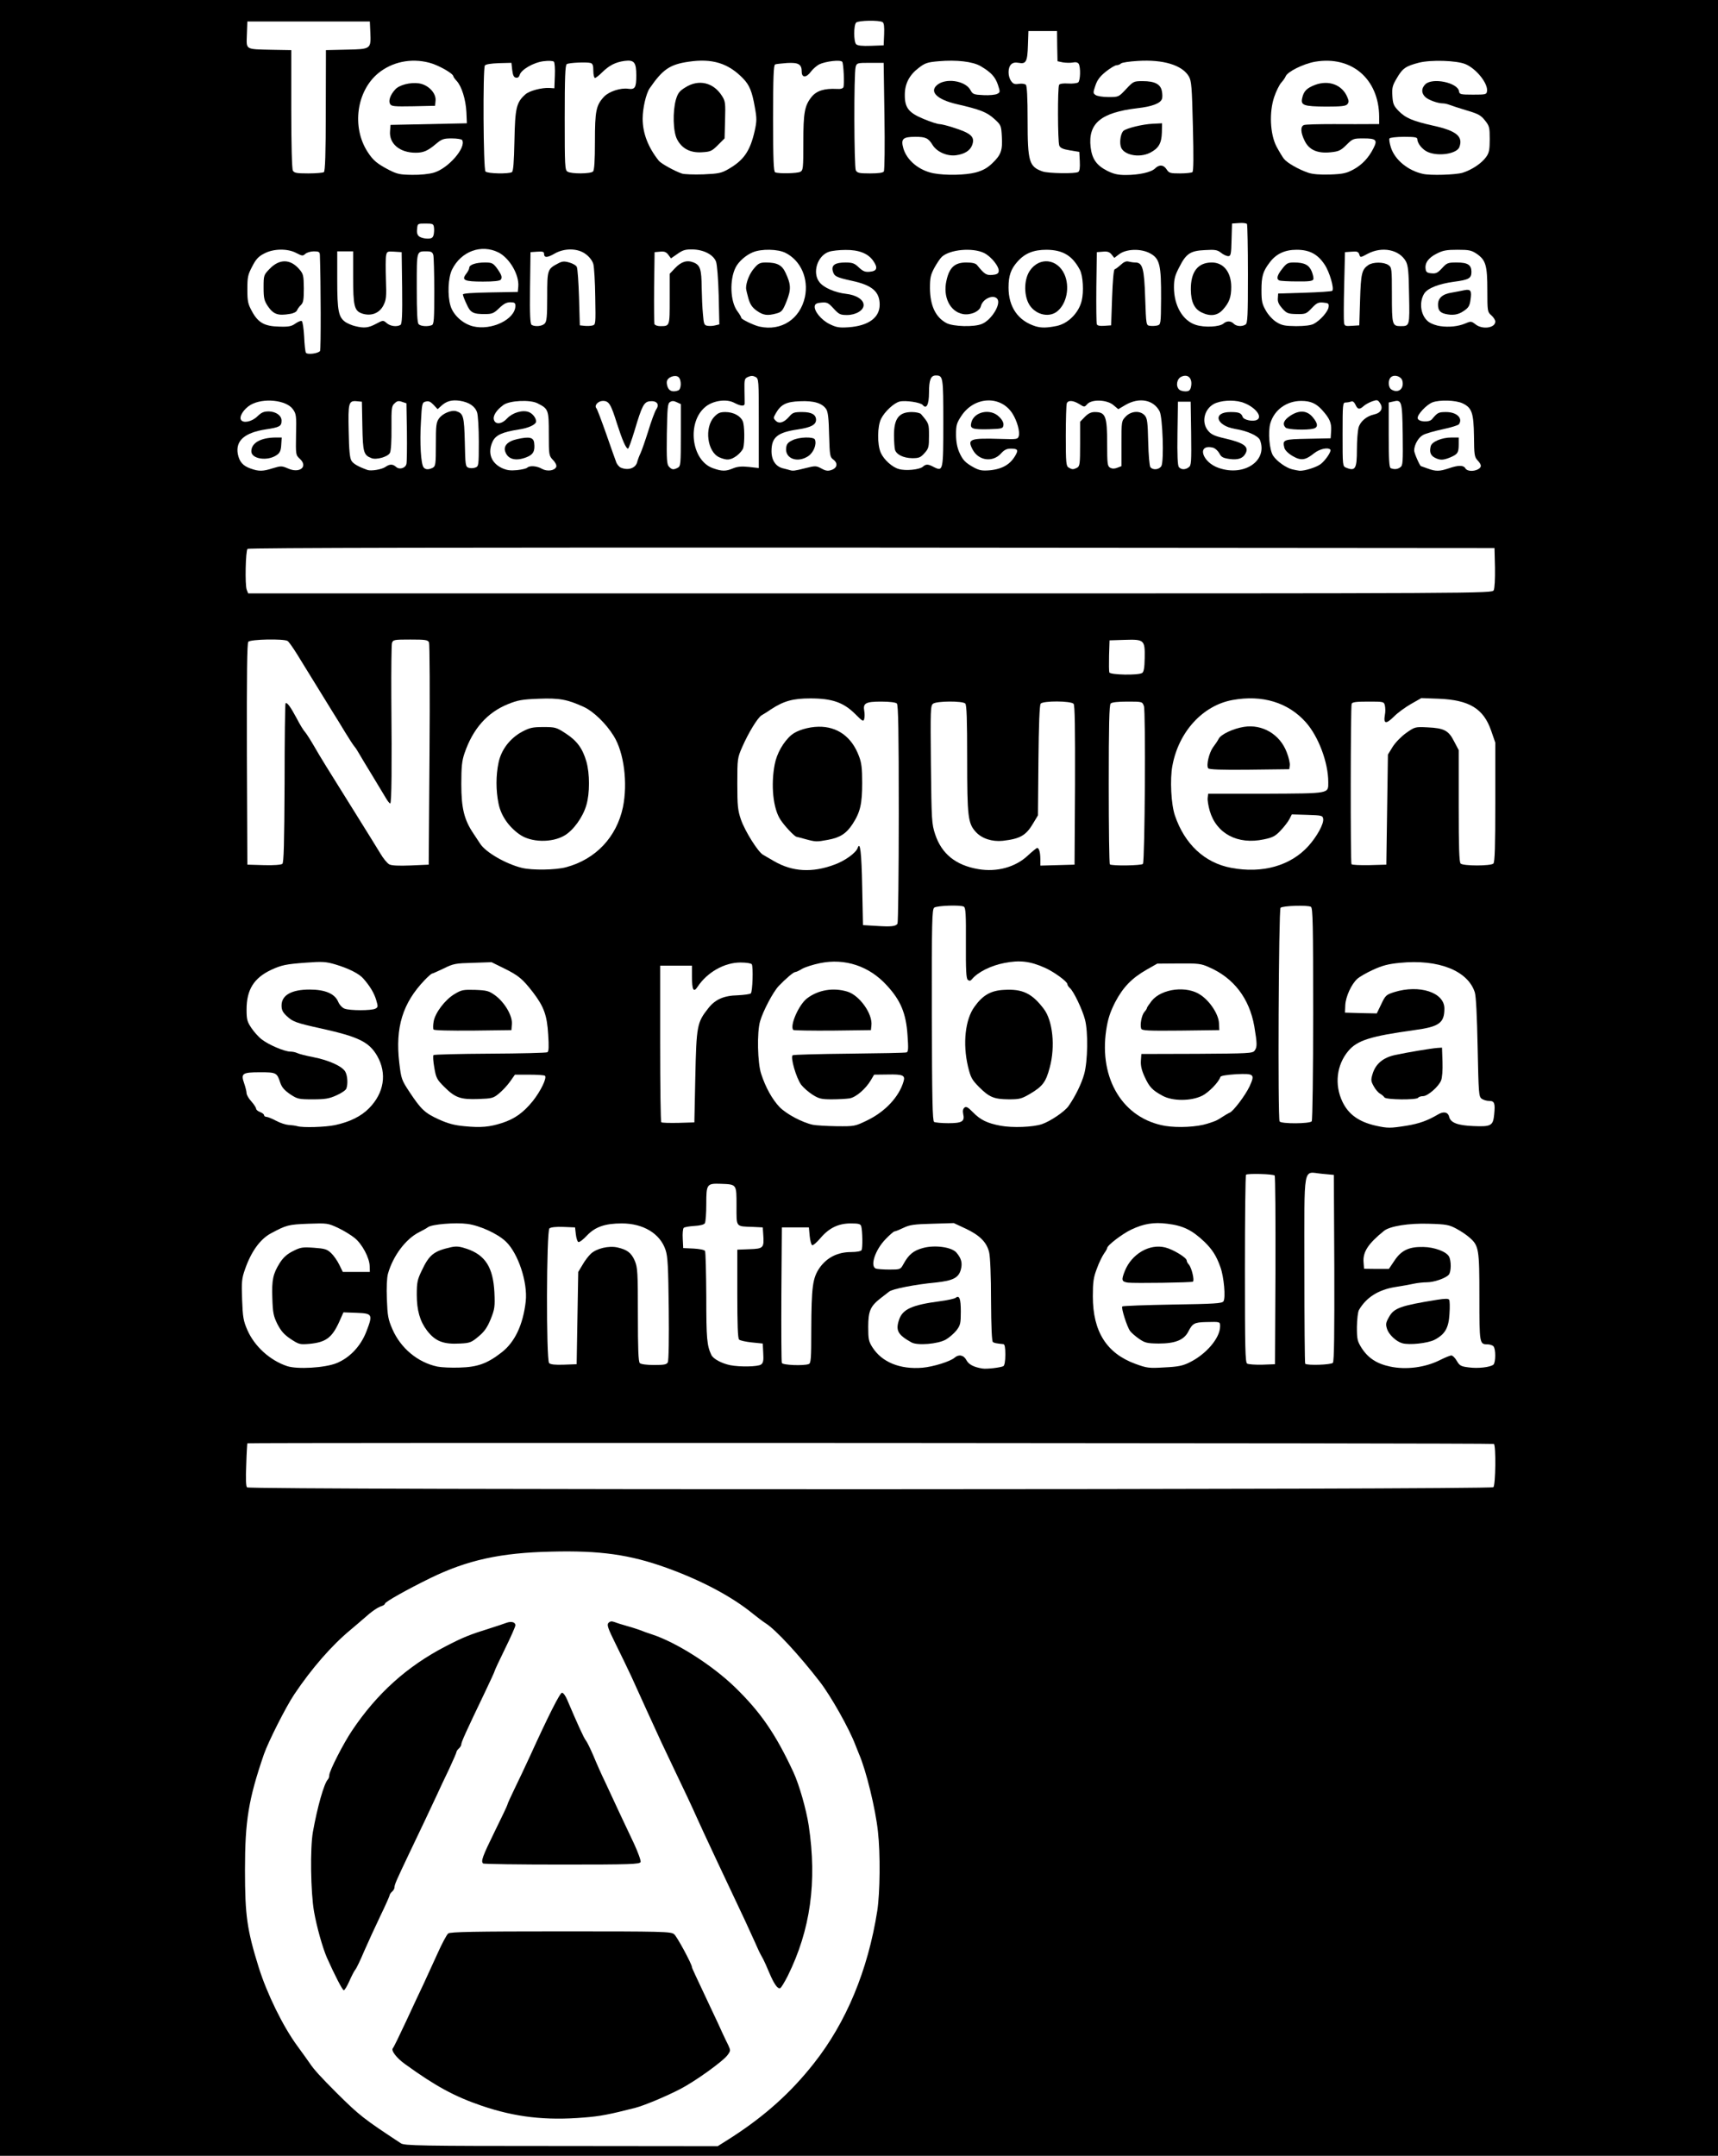 <?xml version="1.0" encoding="utf-8"?>
<!DOCTYPE svg PUBLIC "-//W3C//DTD SVG 20010904//EN" "http://www.w3.org/TR/2001/REC-SVG-20010904/DTD/svg10.dtd">
<svg version="1.0" xmlns="http://www.w3.org/2000/svg" width="1080px" height="1355px" viewBox="0 0 1080 1355" preserveAspectRatio="xMidYMid meet">
 <rect x="0" y="0" width="1080" height="1355" fill="#808080" stroke="none"/>
 <g fill="#000000">
  <path d="M0 677.5 l0 -677.5 540 0 540 0 0 677.5 0 677.5 -540 0 -540 0 0 -677.5z m457.2 662.8 c42.9 -27.6 69.1 -62.1 84.1 -110.8 10.1 -32.7 11.4 -63.9 4 -96 -2.3 -10.1 -6.2 -23.2 -8.3 -28 -0.4 -1.1 -1.4 -3.6 -2.2 -5.5 -3.8 -10.2 -15.5 -31 -22.5 -40 -12.9 -16.7 -27.7 -32.7 -33.9 -36.6 -1.6 -1 -5.1 -3.7 -7.9 -5.9 -18.9 -15.6 -50.2 -29.8 -79 -36 -28.1 -6 -66.6 -4.2 -95.9 4.5 -13.3 4 -50.6 22.4 -50.6 25 0 0.5 -1 1.2 -2.2 1.6 -2.5 0.8 -6.2 3.3 -11.3 7.9 -1.9 1.7 -5.6 4.8 -8.2 7 -11.9 9.9 -24.3 24.1 -35.3 40.5 -5.3 7.9 -16.3 29.7 -19.1 37.7 -2.4 7.1 -6.8 21.6 -8 26.3 -3.6 14.3 -5.1 51.3 -2.9 68.7 3.6 27.9 16.4 61.2 31.9 82.3 3.4 4.7 7 9.6 7.9 11 2.6 3.9 6.9 8.6 16.8 18.5 14.4 14.3 17 16.3 40.4 31.7 2.3 1.5 11 1.7 97.9 1.7 l95.3 0.1 9 -5.7z m478.7 -408.7 c0.8 -0.9 1.1 -4.8 0.9 -11.2 l-0.3 -9.9 -387.5 -0.5 c-213.1 -0.3 -388.3 -0.3 -389.2 -0.1 -1.6 0.3 -1.8 1.6 -1.8 11 0 5.9 0.3 11.1 0.7 11.4 0.3 0.4 175.1 0.7 388.3 0.7 330.8 0 387.9 -0.2 388.9 -1.4z m-727.5 -77.7 c9.3 -3.6 17.7 -13.4 20.2 -23.6 0.6 -2.2 0.3 -2.3 -4.6 -2.3 l-5.1 0 -2.9 6.3 c-4.7 10.4 -8.5 12.8 -21.6 13.5 l-9.2 0.5 -5.4 -3.7 c-4.2 -2.7 -6.1 -4.9 -8.4 -9.3 -2.7 -5.4 -2.9 -6.7 -3.2 -19.3 -0.4 -14.8 0.2 -18.1 4.7 -25.2 2.1 -3.4 4.5 -5.5 8.3 -7.4 4.9 -2.5 5.8 -2.6 16 -2.2 10.3 0.4 11 0.6 13.9 3.4 1.7 1.6 4 4.9 5.2 7.4 2.2 4.4 2.3 4.5 7.5 4.8 6.1 0.4 6.3 -0.1 2.9 -7.1 -2.9 -5.8 -9.3 -11.4 -17.7 -15.1 -5.8 -2.6 -7 -2.8 -15.4 -2.4 -9 0.5 -11.4 1.2 -20.4 6.1 -6.8 3.7 -12.4 11.6 -16.2 22.6 -3.2 9 -2.5 22.7 1.5 32.1 4.5 10.3 14.1 19.1 25 22.7 5.7 1.9 17.6 1 24.9 -1.8z m92.6 0.1 c8.7 -3.7 16.7 -10.6 20 -17 8.1 -16 8 -31.5 -0.2 -45.9 -4.1 -7 -7.6 -10.2 -16.8 -14.8 -7.4 -3.7 -7.7 -3.8 -18.7 -3.8 -8.3 0.1 -11.6 0.5 -13 1.5 -1 0.9 -3.6 2.4 -5.8 3.5 -8.3 4.2 -16 14.3 -19.5 25.9 -2.1 6.7 -0.8 21 2.6 28.9 8.5 20 32 29.9 51.4 21.7z m288.6 -0.1 c3.3 -1.2 6.6 -2.8 7.5 -3.5 0.9 -0.8 3.8 -1.4 6.7 -1.4 4.7 0 5.3 0.3 6.6 2.9 1.7 3.2 6 5.1 11.3 5.1 5.3 0 7.3 -1.5 7.3 -5.5 0 -3.1 -0.3 -3.5 -2.6 -3.5 -1.4 0 -3.4 -0.5 -4.5 -1 -1.8 -1 -1.9 -2.4 -1.9 -26.6 0 -15.6 -0.4 -27.3 -1.1 -30.2 -1.6 -6.3 -5.9 -10.7 -14.9 -14.9 -7.3 -3.5 -7.6 -3.5 -18 -3.1 -8.2 0.3 -11.6 0.9 -15.1 2.6 -2.5 1.2 -5 2.2 -5.5 2.2 -1.6 0 -10.3 9.5 -11.4 12.5 -1.6 4.3 -0.7 5.5 4.5 5.5 4.1 0 4.8 -0.3 6.3 -3.2 3.3 -6.1 6.5 -8.8 12.2 -10.3 10.7 -2.9 24.3 -1 28 3.8 2.8 3.5 3.6 9.8 2.1 15.5 -1.5 5.4 -4.9 7.2 -15.6 8.3 -13.4 1.3 -27.7 4.1 -29.6 5.8 -0.8 0.6 -3.2 2.5 -5.3 4.1 -5.8 4.5 -7.6 8 -7.6 15 0 7.4 2.9 12.5 9.6 17.3 8.4 6 19.4 6.9 31 2.6z m155.1 -0.5 c8.4 -4 18.3 -14 18.3 -18.4 0 -0.5 -2 -1 -4.4 -1 -3.6 0 -4.8 0.5 -6.5 2.6 -1.1 1.4 -2.3 3.4 -2.6 4.5 -1.6 4.9 -15.2 8 -27.8 6.5 -11 -1.4 -18.2 -10.4 -19.5 -24.3 -0.4 -4.8 -0.3 -5.2 1.9 -5.7 1.3 -0.3 15.6 -0.7 31.7 -0.8 24.7 -0.3 29.4 -0.5 30.3 -1.8 2 -3 -1.2 -16.2 -5.6 -23.9 -3.6 -6 -12.3 -13.4 -20.5 -17.3 -1.4 -0.6 -6.3 -1.2 -11 -1.2 -7.5 0 -9.2 0.3 -14.7 3 -5.7 2.9 -15.3 10.3 -15.3 11.9 0 0.4 -0.9 2 -2 3.5 -4.1 5.8 -7 15.6 -7 23.9 0 18.9 9.8 33.3 26.8 39.4 6.7 2.4 8.6 2.7 15.2 2.2 4.9 -0.4 9.3 -1.5 12.7 -3.1z m146.5 2.5 c2.9 -0.6 7.9 -2.4 11 -4 3.7 -1.9 7.3 -2.9 10.2 -2.9 3.9 0 4.6 0.4 6.4 3.4 2.2 3.7 6.9 5.1 13.1 3.8 6.4 -1.4 6.8 -7.3 0.5 -8 -5.5 -0.7 -5.4 -0.3 -5.4 -29.9 0 -30.3 -0.3 -32.3 -6.3 -37.5 -6.8 -6 -12.5 -8.1 -22.5 -8.6 -9.5 -0.5 -21.8 1.8 -25.2 4.5 -7.8 6.3 -13 12.9 -13 16.3 0 0.6 2.4 1 5.3 1 5.3 0 5.4 0 8.6 -4.9 4.2 -6.5 9.4 -8.6 20.8 -8.5 9.2 0.1 16.4 2.3 18.8 5.7 1.9 2.7 2.1 15.6 0.3 17.9 -1.9 2.2 -9.2 4.8 -13.9 4.8 -2.2 0 -5.9 0.4 -8.2 0.9 -2.3 0.5 -7.6 1.5 -11.7 2.1 -14.8 2.4 -23.9 10.8 -24 22.1 -0.1 15.2 16.9 25.7 35.2 21.8z m-415.8 -1.2 c1.2 -0.9 1.7 -2.3 1.4 -4.2 -0.3 -2.9 -0.5 -3 -7.2 -3.7 -3.8 -0.4 -7.4 -1.2 -8 -1.8 -0.8 -0.8 -1.1 -10.5 -1.1 -31.8 l0 -30.7 7.7 -0.3 c7.3 -0.3 7.8 -0.4 8.4 -2.7 1.2 -4.7 0 -5.5 -7.3 -5.5 -3.7 0 -7.3 -0.4 -8 -0.8 -0.8 -0.5 -1.3 -4.7 -1.5 -12.7 l-0.3 -12 -4.8 -0.8 c-7.2 -1.2 -7.7 -0.4 -7.7 12.2 0 5.8 -0.5 11.3 -1 12.1 -0.6 1 -3.2 1.7 -7.2 2 l-6.3 0.5 0 3.5 0 3.5 6.5 0.3 c3.6 0.2 6.8 0.8 7.2 1.5 0.4 0.7 0.8 13.6 0.8 28.8 0 32.8 0.9 37.2 7.9 40.5 6.7 3.3 17.4 4.3 20.5 2.1z m-115.4 -29.2 l0.5 -29 2.7 -4.6 c1.5 -2.6 4.1 -5.8 5.8 -7.2 4.3 -3.6 12.9 -5.3 20.4 -3.9 7.6 1.4 10.3 3.3 12.7 8.8 1.7 4.2 1.9 7.1 1.9 33.8 0 21.4 0.3 29.5 1.2 30.4 1.5 1.5 10.4 1.6 11.4 0.1 0.4 -0.6 0.6 -14.5 0.6 -30.7 -0.1 -24.5 -0.4 -30.4 -1.8 -34.5 -5.7 -17 -31 -22.4 -43.4 -9.1 -3.8 4.1 -4.6 4.5 -8.4 4.2 -4.1 -0.3 -4.1 -0.3 -4.6 -4.8 l-0.5 -4.5 -4.3 -0.3 c-7.5 -0.6 -7.2 -2.5 -7.2 40.2 0 29.1 0.3 38.5 1.2 39.4 0.8 0.8 3.3 1.2 6.3 1 l5 -0.3 0.5 -29z m145.4 28.9 c1.4 -0.5 1.6 -3.4 1.6 -21.3 0.1 -27.3 0.8 -32.8 5.4 -39.3 4.4 -6.3 9.6 -9 19.1 -9.7 l7 -0.6 0.3 -3.4 c0.2 -1.9 0.1 -4.4 -0.2 -5.7 -1.4 -5.4 -13 -1.3 -19.9 6.9 -3.8 4.4 -4.4 4.8 -8.1 4.5 l-4.1 -0.3 -0.5 -5.5 -0.5 -5.5 -5.5 0 -5.5 0 -0.3 39 c-0.1 21.4 0 39.6 0.3 40.2 0.5 1.4 8 1.8 10.9 0.7z m293.1 -56.4 l0 -56.5 -6.2 -0.3 -6.3 -0.3 -0.2 14.3 c-0.5 41.3 0.4 98.3 1.5 99 0.7 0.5 3.5 0.7 6.2 0.6 l5 -0.3 0 -56.5z m36.4 55.6 c0.8 -0.9 1 -16.6 0.9 -56.7 l-0.3 -55.4 -6 0 -6 0 -0.3 56.2 -0.2 56.2 4.7 0.4 c2.7 0.2 5.1 0.4 5.4 0.5 0.4 0.1 1.2 -0.4 1.8 -1.2z m-183.9 -149.7 c4.7 -1.1 15 -7.9 17.6 -11.5 4.4 -6.2 8.3 -14.2 10 -20.4 2.1 -7.9 2.3 -20.6 0.5 -28 -1.6 -6.2 -7.1 -18 -9.5 -19.9 -0.9 -0.8 -1.6 -1.9 -1.6 -2.5 0 -3.1 -14 -11.1 -23.6 -13.6 -8.2 -2.1 -24.6 3.6 -30.3 10.4 -1.6 1.9 -7.2 2.1 -8.9 0.4 -0.9 -0.9 -1.2 -7.5 -1.2 -23.4 0 -17.2 -0.3 -22.3 -1.3 -22.7 -0.7 -0.3 -4 -0.2 -7.2 0.2 l-6 0.6 -0.3 64.2 -0.2 64.3 2.3 0.5 c1.3 0.4 4.1 0.5 6.3 0.3 3.8 -0.3 3.9 -0.4 4.2 -4.3 0.4 -5.1 1.7 -6.5 5.6 -6.5 2.4 0 4.2 1 7.1 4 4.9 5 9.1 7 17.5 8.6 6.6 1.2 12.5 1 19 -0.7z m105 -0.6 c3 -0.9 6.1 -2.1 6.9 -2.7 1.8 -1.4 5.3 -3.4 7.1 -4.2 2.7 -1 12.8 -15 13 -17.8 0 -1.2 -12.4 0.2 -12.9 1.5 -1.1 3.3 -7.3 9.6 -11.4 11.7 -4.1 2 -6.4 2.4 -15.5 2.5 -9.8 0.1 -11.1 -0.1 -15.3 -2.4 -6.6 -3.7 -8.4 -5.7 -11.4 -12.1 -2.2 -4.8 -2.5 -6.9 -2.3 -13 l0.3 -7.3 20.5 -0.2 c11.3 -0.1 27.1 -0.2 35.2 -0.2 17.6 -0.1 17.2 0.2 15.2 -11.6 -2.9 -16.8 -13.2 -30 -28.5 -36.6 -4.6 -2.1 -6.9 -2.4 -15.9 -2.3 -10.2 0.2 -10.7 0.3 -17.2 3.9 -9.9 5.6 -15.1 11.1 -20.3 21.8 -4.2 8.5 -4.6 9.9 -5.2 19.3 -0.8 13.4 1 21.1 7.6 31.9 5.9 9.6 17.8 17.3 29.6 19.1 8 1.2 12.7 0.9 20.5 -1.3z m128.3 0.7 c5.4 -0.9 10.7 -3 16.7 -6.5 1.5 -0.9 4.4 -1.4 7.5 -1.3 4.3 0.3 5 0.6 5.5 2.8 0.8 3.2 5 5.3 12.1 5.8 7.6 0.6 9.9 -0.8 9.9 -5.8 0 -3.7 -0.2 -4 -2.8 -4 -1.6 0 -3.7 -0.6 -4.8 -1.4 -1.8 -1.4 -1.9 -3.3 -2.5 -32.3 -0.6 -33.2 -1.1 -36.1 -6 -41.8 -7.3 -8.3 -19.6 -12.1 -35.8 -11.2 -8.5 0.4 -10.8 1 -17.7 4.1 -4.3 2 -8.9 4.7 -10.2 5.9 -2.9 2.7 -7.2 10.9 -7.2 13.7 0 1.8 0.6 2 6.8 2 l6.7 0 2.8 -5.9 c2.7 -5.6 3 -5.9 8.8 -7.6 7.2 -2.2 20.5 -2.5 26.8 -0.6 2.4 0.7 5.7 2.5 7.3 4.1 2.5 2.6 2.8 3.5 2.8 9.9 0 3.8 -0.4 8.1 -1 9.5 -1.3 3.5 -6.6 5.6 -18 7.1 -17.3 2.4 -23.4 3.6 -30.6 6.2 -5.7 2 -7.9 3.4 -10.8 6.9 -7.1 8.5 -8.3 16.4 -3.7 25.9 3.8 8 10.4 12.8 21.1 15.1 5.6 1.2 6.2 1.2 16.3 -0.6z m-667.4 -2.6 c9.3 -3.7 16 -10 19.1 -18.4 2.4 -6.5 1.9 -10.4 -2.4 -17.3 -4.7 -7.7 -12.4 -11.3 -34.6 -16.2 -15.9 -3.5 -18 -4.3 -21.7 -7.8 -3.1 -2.9 -3.3 -3.5 -3.3 -9.7 0 -7.2 0.6 -8.3 6.7 -11.4 2.4 -1.2 6 -1.6 13.9 -1.6 13 0 18.7 2.1 21 7.7 1.7 4 4.6 5.3 11.5 5.3 3.5 0 5.1 -0.4 5.5 -1.5 0.8 -2.1 -6.3 -12.4 -10.5 -15.2 -19.6 -13.3 -55.6 -7.2 -62.3 10.4 -3.6 9.7 -1.2 17.7 7.7 24.6 4.3 3.4 14.4 7.7 18 7.7 1.4 0 3.3 0.4 4.3 0.9 0.9 0.5 5.5 1.7 10.2 2.6 9.2 1.8 18 5.6 19.9 8.7 1.7 2.7 2.5 10.6 1.4 14.8 -0.7 2.9 -1.8 4 -6.3 6.2 -5.1 2.5 -6.4 2.7 -18.1 2.8 -12.7 0 -12.7 0 -17.5 -3.2 -3.6 -2.5 -5.2 -4.3 -6.2 -7.2 -0.7 -2.2 -1.8 -4.6 -2.4 -5.3 -1.4 -1.8 -13.8 -1.8 -13.8 0 0.1 3.8 2.2 9.3 4.4 11.6 1.4 1.5 2.6 3.3 2.6 3.9 0 0.7 1.1 1.7 2.5 2.2 1.4 0.5 2.5 1.4 2.5 2 0 0.5 0.7 1 1.6 1 0.9 0 3.2 0.9 5 2.1 4.7 2.9 11.2 3.8 23.4 3.5 8.7 -0.3 11.8 -0.9 17.9 -3.2z m95.6 1.6 c7.9 -2.7 13.6 -6.7 18.8 -13.1 8.3 -10.2 8.3 -12.2 0.2 -11.7 -4.4 0.3 -5.1 0.7 -7.9 4.7 -1.7 2.4 -4.9 5.8 -7 7.5 -3.7 3 -4 3.1 -15.9 3.4 -14.5 0.4 -17.3 -0.5 -24.5 -7.7 -4.4 -4.4 -5.1 -5.7 -6.1 -11.4 -0.6 -3.5 -1.1 -8.2 -1.1 -10.5 0 -3.6 0.3 -4.1 2.8 -4.5 1.5 -0.3 17.5 -0.6 35.5 -0.6 18 0 33.2 -0.3 33.8 -0.7 1.8 -1.1 0.1 -15.2 -2.6 -21.1 -2.4 -5.2 -8.3 -13.6 -13.3 -18.6 -1.5 -1.5 -6.4 -4.6 -11 -6.8 -8 -4 -8.5 -4.1 -17 -3.7 -7.4 0.2 -9.7 0.8 -15.3 3.6 -3.7 1.7 -7 3.2 -7.4 3.2 -0.3 0 -2.4 1.8 -4.5 4 -13.6 14.2 -18.4 29.1 -15.6 48.5 1.2 8.2 1.7 9.7 6.4 16.5 2.7 4.1 6.2 8.8 7.7 10.4 3 3 13.8 8.4 19.5 9.6 7.1 1.5 18.5 1.1 24.5 -1z m229.9 -1.9 c8.8 -4.2 15.1 -9.9 19.2 -17 1.3 -2.4 2.3 -4.5 2.2 -4.7 -0.2 -0.1 -2.8 -0.4 -5.8 -0.6 -5.2 -0.3 -5.5 -0.2 -7.5 3.1 -3.3 5.6 -9.4 10.8 -13.4 11.5 -2 0.3 -8.3 0.6 -14.2 0.6 -9.9 0 -10.8 -0.2 -15.1 -2.9 -6.3 -4 -9.2 -8.3 -11.7 -17.2 -2.4 -8.6 -2.6 -12.4 -0.8 -13.6 0.6 -0.4 17.2 -1 36.7 -1.3 l35.5 -0.5 -0.4 -7.5 c-1.2 -25.9 -26.4 -47.3 -49.9 -42.3 -3.7 0.7 -8.1 2.2 -10 3.3 -1.8 1.1 -3.7 2 -4.3 2 -1.1 0 -6 4.2 -10.4 8.8 -3.3 3.5 -9.5 15.2 -11.6 21.7 -1.8 5.9 -1.5 21.1 0.6 27.6 4.7 14.4 11.8 23.3 22.5 28.2 8.2 3.8 11.5 4.4 21.9 4.6 7.9 0.1 9 -0.2 16.5 -3.8z m-108.3 -27.1 c0.7 -32.5 1.1 -34.2 8.2 -43.3 4 -5.1 10.1 -7.8 19.5 -8.6 l7.7 -0.6 0 -6.5 0 -6.5 -3.6 -0.3 c-6.8 -0.6 -19.1 7 -24.3 15.1 -1.4 2 -2.6 2.7 -5.1 2.7 -4 0 -4.5 -1.1 -4.5 -9.6 l0 -6.4 -7 0 -7 0 0 45.8 c0 25.2 0.3 46.2 0.7 46.6 0.4 0.4 3.9 0.5 7.8 0.4 l7 -0.3 0.6 -28.5z m388.1 -5 c1 -41.7 0.1 -96 -1.6 -96.1 -3.8 -0.3 -12.2 0.4 -12.9 1 -0.9 0.9 -1 126.8 -0.1 128.2 0.3 0.5 3.6 0.9 7.2 0.7 l6.7 -0.3 0.7 -33.5z m-260.8 -91.6 c0.3 -0.9 0.6 -30.7 0.6 -66.4 0 -54.6 -0.2 -64.9 -1.4 -65.9 -0.9 -0.7 -3.8 -1.1 -7.3 -0.9 -5.6 0.3 -5.8 0.4 -6.1 3.3 -0.7 8.6 -1.1 9.5 -4.4 9.5 -2.3 0 -4.2 -1.2 -8.3 -5.2 -12 -12.1 -31.1 -13.2 -46.9 -2.9 -2.1 1.5 -4.8 3.1 -5.8 3.7 -2.5 1.5 -8.2 10.8 -12.2 19.9 -2.9 6.6 -3.1 7.7 -3 20 0 10.9 0.3 14.1 2.3 19.7 2.5 7.4 10.5 20.3 13.8 22.1 1.2 0.7 4.3 2.4 6.9 4 7.8 4.5 13.2 6 19.8 5.2 10.9 -1.2 24.6 -7.9 26.2 -12.7 0.7 -2.4 7.9 -2.5 8.8 -0.2 0.3 0.9 0.6 11.8 0.6 24.3 0 12.5 0.3 23.1 0.7 23.4 0.3 0.4 3.9 0.7 7.9 0.7 5.6 0 7.3 -0.3 7.8 -1.6z m-208.5 -35.3 c18.5 -4.9 31.7 -18.9 35.7 -37.7 1.9 -9.3 1.8 -16.4 -0.6 -25.8 -5.9 -23.2 -25.6 -37.7 -49.4 -36.3 -21.5 1.1 -36.2 12.7 -43.6 34.2 -1.5 4.4 -2 8.4 -2 16.4 0 11.9 2.2 20 7.6 28 1.6 2.4 3.5 5.3 4.3 6.5 1.9 3 9.7 8.6 15.6 11.4 10.6 5 21.8 6.1 32.4 3.3z m278.3 -0.3 c5 -1.6 8.1 -3.4 11.9 -7 4.3 -4 5.8 -4.8 8.9 -4.8 4.3 0 5 1 5 7.1 l0 4 7.8 -0.3 7.7 -0.3 0.3 -46.9 c0.1 -33.8 -0.1 -47.3 -0.9 -48.2 -1.5 -1.8 -13.2 -1.9 -14.7 -0.1 -0.7 0.8 -1.2 13.3 -1.4 35.7 l-0.3 34.5 -2.7 4.5 c-5.1 8.8 -8.9 10.7 -22.8 11.6 -7.2 0.5 -9.2 0.3 -13 -1.4 -5.7 -2.5 -8.4 -5.5 -10.4 -11.5 -1.3 -4 -1.6 -10.2 -1.6 -38.5 0 -25 -0.3 -34.1 -1.2 -35 -1.6 -1.6 -12 -1.5 -14.2 0.1 -1.7 1.2 -1.8 3.6 -1.4 35.3 0.4 32 0.6 34.3 2.7 40.9 3.4 10.3 9.6 16.6 19.7 19.8 9.7 3.1 12.4 3.2 20.6 0.5z m164.5 0.5 c9.6 -2.1 17.6 -6.6 23.8 -13.5 4 -4.4 8.5 -11.5 8.5 -13.3 0 -0.3 -2.9 -0.5 -6.5 -0.5 -6.2 0 -6.5 0.1 -8.1 3.2 -0.9 1.7 -3.5 5 -5.8 7.3 -3.8 3.7 -5.1 4.3 -11.9 5.5 -10.4 1.8 -21.6 0.4 -27.2 -3.4 -8.5 -5.8 -12.9 -15 -12.3 -26.1 l0.3 -5.7 36.8 -0.1 c31.5 -0.2 36.9 -0.4 37.7 -1.7 1.3 -2 1.3 -2.3 -0.9 -12.3 -4 -18.3 -16.2 -32.6 -32.3 -37.8 -9.8 -3.1 -21.7 -2 -31.7 2.9 -16.8 8.4 -28.6 31.2 -26.6 51.5 2.2 22.9 17 40.4 37.5 44.2 9 1.7 9.9 1.7 18.7 -0.2z m-621 -2.5 c0.4 -0.7 0.9 -23.1 1 -49.8 0.1 -26.7 0.2 -49.1 0.3 -49.7 0 -0.8 1.5 -1.3 3.9 -1.3 4.4 0 4.6 0.2 9.6 9.5 2 3.9 4.4 7.8 5.4 8.8 0.9 1.1 3.4 5 5.6 8.8 2.2 3.8 6.3 10.5 9 14.9 2.8 4.4 11 17.6 18.2 29.3 7.3 11.6 14.4 23.1 15.9 25.5 3 5 4.3 5.4 14.9 5 l8 -0.3 0 -67.5 0 -67.5 -7.9 -0.3 c-5.6 -0.2 -8.2 0.1 -8.8 1 -0.5 0.7 -0.8 15.7 -0.7 34.3 0.2 18.2 0.2 40.8 0.1 50.3 l-0.2 17.2 -3.7 0 c-3.3 0 -4.1 -0.5 -5.8 -3.5 -1.1 -1.9 -4.9 -8.2 -8.5 -14.1 -3.6 -5.8 -7.2 -11.9 -8.2 -13.6 -0.9 -1.6 -2.2 -3.7 -3 -4.6 -0.8 -0.9 -3.3 -4.8 -5.7 -8.7 -2.3 -3.8 -6 -9.9 -8.3 -13.5 -4.3 -6.9 -14.3 -23.2 -22 -35.7 -2.6 -4.2 -5.3 -8 -6 -8.4 -2.1 -1.3 -17.2 -1.1 -18.6 0.3 -0.9 0.9 -1.2 17.2 -1.2 67.3 0 36.4 0.3 66.5 0.7 66.8 1.2 1.3 15.1 0.8 16 -0.5z m541.4 -19.3 c1 -32.9 1 -71.2 -0.1 -73.9 -0.9 -2.4 -1.4 -2.6 -7.3 -2.6 -3.6 0 -6.8 0.5 -7.5 1.2 -0.9 0.9 -1.2 12.9 -1.2 47.8 0 25.7 0.3 47 0.7 47.4 0.4 0.4 3.9 0.5 7.8 0.4 l7 -0.3 0.6 -20z m152.9 -14.6 l0.5 -34.6 3 -4.9 c1.8 -2.8 5.4 -6.5 8.5 -8.7 l5.5 -3.8 11 0.3 c13.5 0.4 15.8 1.4 19.6 8.8 l2.9 5.5 0 35.1 c0 25.9 0.3 35.3 1.2 36.2 1.6 1.6 13 1.6 14.6 0 0.9 -0.9 1.2 -10.2 1.2 -35.6 l0 -34.4 -2.6 -7.5 c-4.5 -12.9 -13.7 -19.1 -29.9 -20 -7.8 -0.5 -8.2 -0.4 -14.5 3.2 -3.5 2 -8.5 5.6 -10.9 8.1 -3.5 3.4 -5.3 4.4 -7.8 4.4 -3.6 0 -4.6 -1.7 -4.3 -7.8 0.3 -6.4 0.5 -6.2 -7 -6.2 -3.8 0 -7.1 0.1 -7.1 0.3 -0.5 0.8 -0.7 95.2 -0.3 95.9 0.3 0.5 4 0.8 8.2 0.6 l7.7 -0.3 0.5 -34.6z m-154.6 -85.5 c2.1 -0.8 2.3 -12.6 0.2 -14.3 -0.9 -0.7 -4 -1.1 -7.8 -0.9 l-6.3 0.3 -0.3 6.4 c-0.2 3.5 -0.1 7 0.2 7.7 0.6 1.5 10.9 2 14 0.8z m221.6 -52.4 c0.6 -1.1 1 -6 0.8 -11.3 l-0.3 -9.2 -389 0 -389 0 -0.5 9 c-0.3 5 -0.2 10 0.2 11.3 l0.8 2.2 387.9 0 c387.3 0 388 0 389.1 -2z m-752 -77.9 c-0.5 -1.1 -1 -7.7 -1 -14.8 0 -11.8 -0.2 -13 -2.3 -15.3 -1.2 -1.4 -1.9 -2.1 -1.5 -1.5 0.3 0.5 0.7 7.1 0.7 14.5 0 11 -0.2 13.7 -1.6 15.2 -1.5 1.7 -1.5 1.8 0.8 1.8 1.3 0 3.1 0.5 3.9 1 2.1 1.4 2.2 1.3 1 -0.9z m159.2 0.7 c-0.8 -0.8 -1.2 -5.6 -1.2 -14.8 0 -9.3 -0.4 -14.2 -1.2 -15.3 -1.1 -1.5 -1.2 -1 -1 3.2 0.3 4.1 0 5.1 -1.8 6.4 -1.7 1.2 -1.8 1.5 -0.5 2 2.2 0.9 2.2 13.9 -0.1 16.1 -1.4 1.5 -1.3 1.6 1.5 1.6 1.6 0 3.3 0.5 3.6 1 0.3 0.6 0.9 1 1.3 1 0.3 0 0.1 -0.5 -0.6 -1.2z m175.7 -2 c-0.5 -1.8 -0.9 -8.5 -0.9 -14.8 0 -6.3 -0.5 -12.2 -1 -13 -0.7 -1.1 -1 -0.2 -1 3.1 0 2.9 -0.6 5.1 -1.5 5.9 -1.3 1 -1.2 1.4 0.2 2.8 2 2 1.1 12.7 -1.4 15.4 -1.5 1.7 -1.4 1.8 1.5 1.8 1.7 0 3.4 0.5 3.7 1 1.2 1.9 1.4 1 0.4 -2.2z m55.4 2.5 c-1.3 -0.2 -3.5 -0.2 -5 0 -1.6 0.2 -0.5 0.4 2.2 0.4 2.8 0 4 -0.2 2.8 -0.4z m-303.3 -15.2 c0 -7.5 0.4 -14.1 0.9 -14.6 0.6 -0.6 0.1 -1.8 -1.3 -3 l-2.3 -2.1 -0.7 10.4 c-0.8 14.1 0.3 25 2.4 23.7 0.6 -0.4 1 -6.2 1 -14.4z m27 1.3 c0 -8.6 -0.4 -13.5 -1.4 -15.9 -0.8 -1.9 -1.6 -3.5 -1.8 -3.5 -0.2 0 0 6 0.3 13.2 0.4 7.3 0.7 14.8 0.8 16.6 0.1 1.9 0.5 3.1 1.1 2.7 0.6 -0.4 1 -5.9 1 -13.1z m99 11.7 c1.7 -3.2 1.2 -4.1 -2.5 -4.1 -2.7 0 -3.8 -0.6 -5 -2.7 l-1.5 -2.8 0.6 3 c1.7 7.6 6 11 8.4 6.6z m27.8 -15.9 c-0.4 -20.9 -2.2 -21.9 -2.6 -1.5 -0.3 15.5 0.2 20.3 1.9 18.6 0.6 -0.6 0.8 -7.6 0.7 -17.1z m251.2 3.2 c0 -7.8 0.5 -14.4 1.1 -15.5 0.8 -1.7 0.7 -2.3 -0.8 -3.4 -1 -0.7 -2.1 -1.1 -2.5 -0.9 -1 0.6 -1.1 32.8 -0.2 33.7 1.8 1.8 2.4 -1.6 2.4 -13.9z m26.2 -1.7 c0.3 -12.7 0.1 -14.7 -1.2 -14.7 -0.9 0 -2.2 -0.6 -2.9 -1.2 -1.1 -1.1 -1.1 -0.9 -0.2 0.9 0.6 1.3 1.1 7.8 1.1 16.1 0 7.6 0.3 14.2 0.7 14.6 1.7 1.6 2.2 -1.9 2.5 -15.7z m25.8 4.6 c0 -12.1 -1.4 -18.4 -4.8 -21.4 l-2.7 -2.4 2 2.4 c1.8 2 2 4 2.3 16.5 0.1 7.7 0.5 14.8 0.8 15.6 1.2 3.4 2.4 -1.8 2.4 -10.7z m17.8 -6.6 c-0.4 -22.1 -2.2 -22.4 -2.6 -0.5 -0.3 16.6 0.1 19.9 1.9 18.1 0.6 -0.6 0.8 -7.5 0.7 -17.6z m104.2 7 c0 -11.3 1.2 -17.1 3.8 -18.6 1.4 -0.9 1.3 -1 -1 -1.1 -1.8 0 -2.9 -0.7 -3.3 -2 -0.3 -1.1 -1.1 -2 -1.6 -2 -1 0 -1.3 33.3 -0.3 34.3 1.7 1.7 2.4 -1.3 2.4 -10.6z m28.5 -6.2 c0 -12.6 -0.3 -16.9 -1.2 -17.2 -1 -0.4 -1.3 3.5 -1.3 17.2 0 13.7 0.3 17.6 1.3 17.3 0.9 -0.4 1.2 -4.7 1.2 -17.3z m-651.8 14.7 c-1.4 -1.6 -1.7 -4.3 -1.7 -17.1 0 -11.8 -0.3 -15.2 -1.2 -14.9 -1.5 0.5 -2.3 16.2 -1.3 24.4 0.5 4.5 3.2 9.4 5.2 9.4 0.3 0 -0.1 -0.8 -1 -1.8z m26.3 -15.2 c0 -8.7 -0.4 -16.1 -0.9 -16.4 -2.1 -1.3 -2.8 2.7 -2.8 14.9 0 7.2 -0.3 14 -0.7 15.2 -0.5 1.6 -0.2 2.2 1.1 2.5 1 0.3 2.1 0.3 2.6 0.1 0.4 -0.2 0.7 -7.6 0.7 -16.3z m62.3 15.8 c-0.4 -0.7 -1 -3.3 -1.3 -5.8 -0.5 -4.3 -0.5 -4.3 -1.7 -1.9 -0.9 2.2 -0.8 3.1 0.9 5.7 1.1 1.8 2.2 3.2 2.5 3.2 0.2 0 0.1 -0.6 -0.4 -1.2z m158.5 -23.3 c-0.2 -15.7 -0.7 -24.4 -1.3 -24.3 -0.5 0.2 -1 3.5 -1 7.3 -0.1 9.2 -0.2 9.5 -2.6 9.5 -1.9 0 -1.9 0.1 -0.5 1.6 2.4 2.4 2.9 5.5 2.4 16.5 -0.3 9.3 -0.6 10.2 -2.8 12 l-2.5 1.9 4.3 0 4.2 0 -0.2 -24.5z m17.3 18 c-0.6 -5.4 -0.7 -5.8 -1.9 -3.8 -0.6 1.2 -1.2 2.9 -1.2 3.8 0 1.4 3 6.9 3.5 6.3 0.1 -0.2 -0.1 -3 -0.4 -6.3z m98.9 -17.9 c0 -22.1 -0.6 -28.6 -2.4 -24 -0.3 0.9 -0.6 4.5 -0.6 8.2 0 4.6 -0.5 7.1 -1.6 8.3 -1.5 1.7 -1.5 1.9 0 3.4 1.3 1.3 1.6 3.8 1.6 12.6 0 9.8 -0.2 11.1 -2 12.7 -2.1 1.7 -2.1 1.7 0.7 2.3 1.5 0.4 3.1 0.7 3.6 0.8 0.4 0 0.7 -10.9 0.7 -24.3z m306.2 17.9 c-0.4 -6.7 -1.5 -7.8 -2.7 -2.6 -0.4 1.9 0 4.1 1 6 0.8 1.7 1.7 3.1 1.8 3.1 0.1 0 0 -2.9 -0.1 -6.5z m27.1 -6.5 c-0.1 -7.1 -0.6 -13.8 -1.2 -14.7 -0.8 -1.5 -1 -1 -1.1 2.2 0 4.7 -0.8 6.1 -3.5 6.8 -1.7 0.4 -1.7 0.5 0.4 0.6 2.3 0.1 2.3 0.3 2 8.6 -0.4 8.1 -0.1 9.2 2.6 9.4 0.6 0.1 0.9 -4.7 0.8 -12.9z m-768.4 6.3 c0 -4.1 -0.2 -4.5 -1.1 -2.6 -1 2 -0.4 7.3 0.7 7.3 0.3 0 0.5 -2.1 0.4 -4.7z m288.4 -0.5 c-1.1 -3 -1.4 -6.7 -1 -12.3 l0.5 -8 -1.9 4 c-1 2.2 -1.9 4.9 -1.9 6 0 3.6 4.1 14.5 5.4 14.5 0.2 0 -0.3 -1.9 -1.1 -4.2z m116.2 -8.8 c0 -6.6 -0.1 -12 -0.2 -12 -0.2 0 -1.2 1.8 -2.3 4.1 -1.8 3.4 -2 5 -1.4 9.7 0.5 4.4 2.7 10.2 3.8 10.2 0 0 0.1 -5.4 0.1 -12z m229.5 10.1 c1.2 -2.4 -0.1 -6.6 -2.4 -7.4 -1.4 -0.5 -1.5 -0.3 -0.6 1.3 0.5 1 1 3.2 1 4.9 0 3.6 0.5 3.9 2 1.2z m16.1 -10.7 c0.7 -0.8 0.6 -1.4 -0.1 -1.9 -0.5 -0.3 -1 -2.3 -1.1 -4.3 l-0.1 -3.7 -1.3 3 c-1.8 3.8 -1.9 10.2 -0.2 14.6 l1.2 3.4 0.3 -5 c0.2 -2.7 0.8 -5.5 1.3 -6.1z m-196.9 -0.1 c0.7 -0.9 0.7 -1.3 -0.1 -1.3 -0.6 0 -1.1 -1.5 -1.1 -3.2 -0.1 -3.1 -0.1 -3.2 -1.5 -1.4 -1.8 2.4 -1.9 8.5 -0.2 12.3 l1.2 2.8 0.3 -4 c0.2 -2.2 0.8 -4.5 1.4 -5.2z m-224.7 -8.3 c-1.4 -4.1 -3 -7.9 -3.6 -8.5 -0.6 -0.5 -0.2 1.3 0.9 4 1.1 2.8 2.5 6.7 3.2 8.8 0.6 2.1 1.4 3.7 1.6 3.4 0.2 -0.2 -0.7 -3.7 -2.1 -7.7z m253.1 4.8 c-1 -5 -2.3 -5.4 -2.8 -0.9 -0.3 3.5 -0.1 4.1 1.5 4.1 1.7 0 1.9 -0.5 1.3 -3.2z m197.2 1 c0.2 -1 -0.4 -2.8 -1.2 -4 -1.6 -2.2 -1.6 -2.2 -1.6 1.4 0 2.6 -0.5 3.8 -1.7 4.2 -1 0.2 -0.5 0.4 1.2 0.3 1.9 -0.1 3.1 -0.8 3.3 -1.9z m-428 -7.8 c0 -0.8 -0.6 0.1 -1.3 2 -0.7 1.9 -1.3 4.2 -1.3 5 0 0.8 0.6 -0.1 1.3 -2 0.7 -1.9 1.3 -4.2 1.3 -5z m359.4 6.4 c-1.7 -1.1 -2.2 -2.5 -2.2 -5.7 -0.1 -3.9 -0.2 -4.1 -1.5 -2.3 -0.8 1.1 -1.5 2.3 -1.5 2.7 0 1.3 5.1 6.9 6.3 6.9 0.6 0 0.1 -0.7 -1.1 -1.6z m-308.4 -14.1 c-1 -0.2 -2.6 -0.2 -3.5 0 -1 0.3 -0.2 0.5 1.7 0.5 1.9 0 2.7 -0.2 1.8 -0.5z m50.5 0 c-1.3 -0.2 -3.5 -0.2 -5 0 -1.6 0.2 -0.5 0.4 2.2 0.4 2.8 0 4 -0.2 2.8 -0.4z m116.5 0 c-1 -0.2 -2.6 -0.2 -3.5 0 -1 0.3 -0.2 0.5 1.7 0.5 1.9 0 2.7 -0.2 1.8 -0.5z m69 0 c-1 -0.2 -2.6 -0.2 -3.5 0 -1 0.3 -0.2 0.5 1.7 0.5 1.9 0 2.7 -0.2 1.8 -0.5z m26 0 c-1 -0.2 -2.6 -0.2 -3.5 0 -1 0.3 -0.2 0.5 1.7 0.5 1.9 0 2.7 -0.2 1.8 -0.5z m56 0 c-1 -0.2 -2.6 -0.2 -3.5 0 -1 0.3 -0.2 0.5 1.7 0.5 1.9 0 2.7 -0.2 1.8 -0.5z m137.5 0 c-1.3 -0.2 -3.5 -0.2 -5 0 -1.6 0.2 -0.5 0.4 2.2 0.4 2.8 0 4 -0.2 2.8 -0.4z m-714 -37.8 c0.6 -1.5 -0.3 -55.7 -0.9 -56.4 -0.2 -0.2 -1.2 0.3 -2.2 1.2 -1 1 -2.6 1.7 -3.5 1.7 -2.3 0 -2.1 1.3 0.3 3.5 1.8 1.6 2 3.1 2 13.7 0 10.6 -0.2 12 -2 13.5 -1.1 1 -2 2.1 -2 2.5 0 0.3 0.9 1 2 1.3 1.7 0.6 2 1.5 2 7.4 0 3.8 0.3 8.3 0.6 10 0.7 3.2 2.8 4.2 3.7 1.6z m109.2 -15.5 c1.5 -0.7 0.9 -0.9 -2.5 -0.9 -2.5 -0.1 -5.6 -0.4 -7 -0.8 -1.4 -0.3 -2.2 -0.3 -1.8 0.2 0.7 0.7 6.2 2.3 8.3 2.3 0.6 0 1.9 -0.3 3 -0.8z m181 -0.6 c1.7 -0.8 2.2 -1.2 1.2 -0.9 -1 0.3 -4.4 0.6 -7.5 0.6 -4.7 0.1 -5.2 0.3 -2.7 0.9 4.5 1.1 5.7 1.1 9 -0.6z m48 0.6 c2.2 -0.6 1.2 -0.8 -4 -0.8 -4.8 0 -6.4 0.2 -5 0.8 2.4 1 5 1 9 0z m124.8 -0.2 c1.2 0 -0.7 -0.4 -4.3 -0.8 -3.6 -0.3 -6.7 -0.5 -6.9 -0.4 -0.7 0.6 6.4 2.2 7.7 1.8 0.8 -0.2 2.3 -0.5 3.5 -0.6z m272.2 -1.4 c-1.2 -1.2 -1.5 -4.3 -1.5 -15 0 -9.3 -0.4 -14.5 -1.4 -16.8 -2.2 -5.4 -3.1 -4.9 -2.8 1.5 0.2 3.5 -0.1 6.5 -0.8 7.3 -0.8 1.1 -0.8 1.6 0.1 2.2 0.8 0.5 1 3 0.6 8.3 -0.5 6.2 -1 7.9 -2.8 9.3 l-2.1 1.8 2.7 0 c1.5 0 3.8 0.9 5.2 2 2.8 2.2 5.1 1.7 2.8 -0.6z m-752.6 1.2 c-1 -0.8 -11.9 -1.4 -11.4 -0.5 0.4 0.5 3.1 0.9 6.2 0.9 3.1 0 5.4 -0.2 5.2 -0.4z m49.1 -0.3 c-6.4 -1.1 -8.9 -2.4 -9.9 -5.5 -0.6 -1.7 -1.1 -10.2 -1.1 -18.9 0 -15.2 -0.1 -15.9 -2 -15.9 -1.9 0 -2 0.7 -2 15 0 10.9 0.4 16 1.4 18.5 1.9 4.5 6.9 7.5 12.1 7.4 2.6 -0.1 3.1 -0.3 1.5 -0.6z m39.8 -19.8 c-0.2 -10.7 -0.6 -19.6 -0.9 -19.9 -0.3 -0.4 -1.4 -0.4 -2.3 0 -1.4 0.5 -1.6 2.9 -1.6 19.3 0 18.9 0.5 21.6 3.7 20.4 1.2 -0.5 1.4 -3.8 1.1 -19.8z m101 5.4 c0.2 -8.3 -0.1 -15.9 -0.8 -17.9 -1.4 -4.7 -7.2 -9 -11.9 -8.9 -3.9 0.1 -3.7 0.3 2.6 1.9 5.6 1.4 6.3 3.8 6.3 23 0 8.6 0.3 16 0.7 16.4 2.1 2.1 2.8 -1 3.1 -14.5z m47.2 -1.5 c0 -12.6 0.3 -15.9 1.6 -17.9 1.5 -2.3 1.5 -2.5 0.1 -2.5 -0.9 0 -2.1 -0.9 -2.7 -2 -0.6 -1.1 -1.5 -1.8 -2.1 -1.5 -1 0.7 -1.3 38.8 -0.3 39.8 0.3 0.3 1.2 0.3 2 0 1.1 -0.4 1.4 -3.6 1.4 -15.9z m30.7 0.2 c-0.2 -8.3 -1 -16.5 -1.6 -18.2 -1.5 -3.8 -7.6 -7.4 -12.2 -7.3 l-3.4 0.1 3.5 0.7 c8.6 1.7 8.6 1.7 9.5 24.5 0.3 8.2 0.8 15.3 1.1 15.7 0.2 0.5 1.2 0.5 2 0.2 1.4 -0.5 1.6 -2.6 1.1 -15.7z m163.2 16 c-0.2 -0.2 -3.3 -0.6 -6.9 -1 -4.4 -0.4 -6 -0.3 -5 0.4 1.4 0.9 12.9 1.5 11.9 0.6z m84.2 -17.6 c0.4 -10.9 1 -17.5 1.6 -17.7 0.6 -0.2 0 -1.5 -1.4 -2.9 -1.3 -1.3 -2.9 -2.2 -3.4 -1.9 -1 0.7 -1.3 38.8 -0.2 39.9 2.2 2.1 2.8 -1.2 3.4 -17.4z m30.8 4.3 c0.5 -15.7 -1 -22.6 -5.5 -25.4 -3.5 -2.1 -12.2 -4 -9.4 -2 0.8 0.6 2.7 1.1 4.2 1.1 5.1 0 6.1 3.2 6.5 21.3 0.5 18 0.7 19.7 2.6 17.8 0.7 -0.7 1.3 -5.5 1.6 -12.8z m37.6 13.2 c-2.4 -0.8 -11.6 -1.2 -10.3 -0.4 0.7 0.5 3.6 0.8 6.3 0.8 2.8 0 4.6 -0.2 4 -0.4z m56.4 0.1 c-0.2 -0.2 -3.5 -0.6 -7.3 -0.9 -4.1 -0.3 -6.3 -0.1 -5.5 0.4 1.3 0.8 13.7 1.3 12.8 0.5z m31.1 -16.1 c0.3 -10.3 1 -16.8 1.8 -18.2 1.1 -1.9 1 -2.3 -0.2 -2.3 -0.8 0 -1.8 -0.9 -2.1 -2.1 -0.4 -1.1 -1.2 -1.8 -1.8 -1.6 -0.9 0.3 -1.3 6.3 -1.5 20.6 -0.2 18.9 -0.1 20.2 1.5 19.9 1.6 -0.3 1.9 -2 2.3 -16.3z m30.8 0.1 c-0.3 -17.1 -1.4 -20.1 -7.8 -23.9 -2.9 -1.6 -4.3 -1.8 -7.5 -1.2 l-4 0.9 5.6 0.5 c9 0.9 8.9 0.7 8.9 20.5 0 17.4 0.5 20.1 3.7 18.9 1.2 -0.5 1.4 -3.1 1.1 -15.7z m27.4 15.3 c-8.8 -1.1 -9.4 -1.8 -9 -10.1 l0.3 -6.9 -2.2 2.6 c-6.1 7.1 0.4 15.6 11.7 15.4 l5.5 -0.2 -6.3 -0.8z m-660.4 -19.6 c-0.3 -17.9 -0.5 -19.8 -2 -20.1 -1.7 -0.3 -1.8 0.9 -1.8 14.8 0 11.8 -0.3 15.8 -1.6 18.1 -1.4 2.9 -1.4 3.2 0.3 4.9 1 1.1 2.6 1.9 3.6 1.9 1.6 0.1 1.7 -1.3 1.5 -19.6z m90.6 18.1 c0.3 -0.9 0.6 -8.1 0.6 -16 0 -8.1 0.5 -15.4 1 -16.5 0.9 -1.5 0.7 -1.9 -0.6 -1.9 -0.9 0 -1.8 -0.9 -2.1 -2 -0.3 -1.2 -1.1 -1.9 -1.7 -1.7 -0.7 0.2 -1.2 6.6 -1.4 20 -0.2 18.8 -0.2 19.7 1.7 19.7 1 0 2.2 -0.7 2.5 -1.6z m440.8 -3.4 c0.1 -2.8 0.1 -15.9 0 -29.1 -0.4 -21.7 -0.5 -24 -2 -23.7 -1.4 0.3 -1.7 2 -2 10.6 -0.3 10.1 -0.3 10.2 -2.7 10.2 l-2.4 0 2.4 3.6 c2.2 3.2 2.5 4.8 2.5 12.5 0 9.1 -1 12.8 -4.4 16.7 l-1.9 2.2 3.6 0 c2 0 3.7 0.5 3.7 1 0 0.6 0.6 1 1.4 1 1 0 1.5 -1.5 1.8 -5z m-614.3 1.8 c-0.6 -1.3 -1.9 -3.1 -2.8 -4.2 -1.3 -1.4 -1.6 -4.1 -1.6 -12.7 l0 -10.9 4.1 -4 c3.1 -3.2 5.2 -4.3 9 -5 l4.9 -0.9 -4.5 0.3 c-6.8 0.5 -11.5 3.8 -14.7 10.4 -4.6 9.4 -3.1 20.4 3.7 27.2 2.6 2.6 3.3 2.5 1.9 -0.2z m306.6 1.2 c-0.9 -1.5 -4.5 -3.2 -4.5 -2.2 0 0.5 1 1.4 2.3 2 2.9 1.4 2.9 1.4 2.2 0.2z m47.5 -2 c-2.2 -3.1 -3.9 -4.5 -4.5 -3.8 -0.5 0.5 5.1 6.8 6 6.8 0.4 0 -0.3 -1.3 -1.5 -3z m77 2.5 c0 -0.2 -1 -1.4 -2.2 -2.5 -6.2 -5.7 -6.2 -25.1 -0.1 -32.3 1.8 -2.2 1.8 -2.2 -0.3 -0.4 -1.2 0.9 -3.3 4 -4.9 6.8 -4.6 8.5 -3.3 18.6 3.3 25.7 2.8 3 4.2 3.9 4.2 2.7z m78.9 -13.3 c0.8 -3.3 0.9 -6.1 0.2 -9.1 -0.9 -4.3 -5 -11 -8 -13.3 -1.3 -1.1 -1.3 -0.9 0.1 0.8 6.5 7.6 6.5 25 0 33 -0.9 1.1 0.2 0.1 2.4 -2.3 2.9 -2.9 4.5 -5.7 5.3 -9.1z m72.7 11.1 c-3.4 -3.4 -4.1 -6 -4.1 -16.3 0 -13.7 3.9 -19 14 -19 3.1 0 4.4 -0.4 3.9 -1.1 -1 -1.7 -10.1 -0.5 -13.2 1.8 -3.5 2.5 -9.2 13.7 -9.2 17.9 0 6.1 7 19.4 10.2 19.4 0.6 0 -0.1 -1.2 -1.6 -2.7z m-201.1 -2.7 c1.6 -3 1.6 -3.4 0.1 -6.3 -2.2 -4.4 -6.8 -6.8 -16.4 -8.9 -4.6 -1 -9 -2.3 -9.9 -2.9 -0.9 -0.7 -1.8 -3.3 -2.1 -6.5 -0.7 -7.1 0.6 -8 11.2 -8.1 6.5 0 7.6 -0.2 5.6 -1.1 -3.3 -1.3 -12.5 -0.3 -15.6 1.7 -1.4 0.9 -3.2 3.2 -4.1 5.1 -1.6 3.3 -1.6 3.5 0.4 6.2 2.7 3.6 10 7 17.1 7.8 8.3 1 11.1 3.5 11.1 10 0.1 2.7 -0.5 5.6 -1.1 6.3 -1.1 1 -1 1.1 0.3 0.6 0.9 -0.3 2.4 -2.1 3.4 -3.9z m96.6 1.8 c-4.9 -6.3 -5.2 -23.1 -0.5 -29.5 3.7 -5 2.9 -4.9 -1.6 0.1 -3.9 4.4 -6 9.1 -6 13.7 0 4.2 3.2 11.8 6.3 15.1 3.7 3.8 4.6 4.2 1.8 0.6z m157.5 -0.3 c-2.4 -2.5 -2.7 -3.4 -2.4 -8.7 l0.3 -5.9 16.3 -0.3 c12.9 -0.2 16.4 -0.5 16.8 -1.7 0.6 -1.5 -2.4 -8.8 -5 -12 -1.5 -1.9 -1.5 -1.8 -0.5 1.2 0.6 1.7 0.9 4.8 0.7 7 l-0.3 3.8 -12 0.3 c-16.1 0.4 -16.3 0.3 -16.7 -5.6 l-0.3 -4.7 -1.8 3.9 c-3.3 7.5 -1.5 17.8 4.3 23.6 3.1 3.1 3.7 2.3 0.6 -0.9z m-301.6 -6.6 c3 -6.1 2.6 -13.1 -0.9 -18.7 -3.8 -6 -5.5 -6.9 -2.9 -1.6 3.4 6.9 3.5 15.1 0.4 22.8 -2.3 5.8 -2.4 6.2 -0.5 4 1.1 -1.4 2.9 -4.3 3.9 -6.5z m123 1.1 c0 -1.7 -3.8 2.5 -4.4 4.7 -0.4 1.8 -0.1 1.6 1.9 -0.8 1.3 -1.7 2.4 -3.4 2.5 -3.9z m-333 4.6 c0 -0.5 -0.7 -1.7 -1.5 -2.8 -0.8 -1 -1.5 -4 -1.5 -6.6 l0 -4.8 16.9 0 c9.4 0 17.2 -0.4 17.5 -0.9 0.7 -1 -2.2 -9.9 -3.4 -10.6 -0.4 -0.3 -0.6 1.3 -0.3 3.5 0.9 6.6 0 7 -15.2 7 -14.3 0 -15 -0.2 -15.7 -5.5 l-0.4 -3 -1.3 3 c-1.7 3.9 -1 12.9 1.3 17.8 1.7 3.3 3.6 4.9 3.6 2.9z m176.4 -4.9 c-2.7 -8.9 -1.4 -18.6 3.3 -24.5 1.9 -2.4 1.5 -2.2 -1.5 0.8 -4.7 4.9 -6.7 10.7 -5.9 17.7 0.5 3.9 3.8 10.7 5.2 10.7 0.2 0 -0.3 -2.1 -1.1 -4.7z m-176.3 -22.5 c0.8 -1.5 0.8 -1.8 0 -1.4 -0.6 0.4 -1.6 1.6 -2.2 2.8 -0.8 1.5 -0.8 1.8 0 1.4 0.6 -0.4 1.6 -1.6 2.2 -2.8z m330.7 -0.8 c-2.4 -3.3 -4.4 -4.1 -2.8 -1 0.8 1.6 3.6 3.8 4.8 4 0.1 0 -0.7 -1.3 -2 -3z m281.2 -1 c1.6 -2.3 1.8 -2.8 0.5 -2.4 -1.9 0.8 -4.6 5.4 -3.1 5.4 0.3 0 1.4 -1.3 2.6 -3z m-358.5 -1 c-1 -1.1 -2 -1.8 -2.3 -1.5 -0.7 0.6 1.8 3.5 3.1 3.5 0.5 0 0.2 -0.9 -0.8 -2z m-54.5 -3.5 c-2.7 -1.6 -8.1 -1.9 -12 -0.7 -1.8 0.5 -0.5 0.9 5 1.3 4.1 0.3 8 0.6 8.5 0.7 0.6 0.1 -0.1 -0.5 -1.5 -1.3z m-181 -0.5 c-0.8 -0.5 -3.1 -1 -5 -1 -1.9 0 -4.2 0.5 -5 1 -1.1 0.7 0.4 1 5 1 4.6 0 6.1 -0.3 5 -1z m304.5 0 c-2.5 -1.1 -8.2 -1.1 -11.5 0 -1.7 0.5 0 0.8 5.5 0.8 5.3 0 7.3 -0.2 6 -0.8z m206.5 0 c-0.8 -0.5 -3.1 -1 -5 -1 -1.9 0 -4.2 0.5 -5 1 -1.1 0.7 0.4 1 5 1 4.6 0 6.1 -0.3 5 -1z m103 0 c-0.8 -0.5 -4 -1 -7 -1 -3 0 -6.2 0.5 -7 1 -1 0.7 1.1 1 7 1 5.9 0 8 -0.3 7 -1z m-262.7 -0.7 c-1.3 -0.2 -3.5 -0.2 -5 0 -1.6 0.2 -0.5 0.4 2.2 0.4 2.8 0 4 -0.2 2.8 -0.4z m-391.3 -16.7 c-0.5 -0.5 -1.7 -0.5 -2.7 -0.2 -1.7 0.7 -1.7 0.8 0.1 2.2 1.6 1.1 2.1 1.1 2.7 0.2 0.5 -0.7 0.4 -1.7 -0.1 -2.2z m0.8 -38.1 c3.9 -1.2 6.7 -3.1 11.2 -7.4 3.3 -3.3 6 -6.4 6 -7 0 -2.5 -5.9 -1 -10.1 2.5 -5.6 4.7 -7.7 5.4 -15.6 5.4 -14.5 0 -19.6 -4.4 -19.1 -16.6 l0.3 -6.9 23.8 -0.3 23.7 -0.2 0 -4 c0 -5.1 -3.1 -14.2 -5.9 -17.1 -1.2 -1.3 -2.1 -2.6 -2.1 -2.9 0 -1.7 -9.4 -7.1 -14.6 -8.5 -12.3 -3.2 -25.3 2.2 -33.1 13.8 -3 4.3 -6.3 14.4 -6.3 18.8 0 3.8 3.3 13 6.1 17.4 3.5 5.4 6 7.4 13.2 11.2 7.2 3.7 14.2 4.2 22.5 1.8z m185.1 -2.2 c9.1 -5.2 13.5 -11.2 16.1 -22.1 2.2 -9.6 -0.6 -22.2 -6.6 -28.4 -9 -9.6 -18.3 -12.9 -30.2 -10.8 -10.4 1.8 -15 5.2 -22.8 16.6 -1.2 1.7 -2.7 6 -3.3 9.6 -2 10.4 0.8 19.5 9.1 29.9 1.5 1.8 10.1 6.5 14.5 7.9 1.5 0.5 6.3 0.7 10.7 0.4 6 -0.3 8.9 -1.1 12.5 -3.1z m155.5 2.1 c10.4 -2.9 17.2 -10.9 16.3 -19.3 -0.4 -3.9 -1.2 -5.2 -5 -8.6 -4.5 -4.1 -8.8 -5.8 -23.5 -9.1 -4.1 -1 -8.8 -2.7 -10.5 -3.8 -2.8 -1.9 -3.2 -2.8 -3.5 -7.3 -0.3 -4.5 0 -5.3 2.3 -7.1 6.5 -5.1 23 -3.1 26.5 3.3 1.5 2.6 2.2 3 6.1 3 4.1 0 4.4 -0.2 4.1 -2.5 -0.6 -5.3 -11.1 -11.6 -20.7 -12.4 -14.7 -1.3 -23.9 2.4 -28.5 11.5 -4.4 8.6 -1.6 14.1 9.7 18.7 4.3 1.8 8.7 3.2 9.8 3.2 2.6 0 13.6 3.5 17.5 5.5 3.4 1.8 4.5 4.9 3.7 10.6 -0.9 7.1 -5.6 9.9 -16.5 9.9 -6.7 0 -12.6 -2.9 -15.4 -7.6 -2.1 -3.5 -4.8 -4.8 -8.9 -4.2 -5.1 0.7 -1.1 8.3 6.9 13.2 7.4 4.5 19.4 5.7 29.6 3z m105.7 0.5 c2.8 -0.6 6 -2 7 -3 1.3 -1.3 3.3 -1.9 6.8 -1.9 4.1 0 5.1 0.4 6.5 2.6 1.5 2.1 2.3 2.5 5.9 2.2 l4.2 -0.3 -0.1 -25.5 c0 -23.4 -0.2 -25.8 -2 -28.8 -4 -6.9 -16.2 -11 -28.8 -9.8 -3.8 0.4 -7.4 1 -8 1.5 -0.6 0.4 -2.2 1.1 -3.6 1.4 -1.4 0.4 -4.7 2.6 -7.3 5.1 -5.9 5.4 -6 7.9 -0.4 8.4 3.4 0.3 4.2 -0.2 8.5 -4.7 l4.8 -5.1 8.8 0 c10.5 0 14 1.4 15 6.1 0.8 4.4 0.7 10.1 -0.3 11.7 -1.6 2.5 -6.4 4.2 -14.6 5.1 -13.2 1.5 -21.8 4.6 -26 9.2 -3.1 3.4 -3.5 4.5 -3.5 9.3 0 7 2.8 11.2 9.9 14.9 6 3 9.3 3.3 17.2 1.6z m132 -2.6 c4.6 -2.4 11.9 -10.1 11.9 -12.4 0 -0.5 -1.4 -0.9 -3.2 -0.9 -2.4 0 -4.3 1 -7.5 4.2 -4.2 4.1 -4.3 4.2 -12.8 4.6 -11.6 0.6 -16.3 -1.2 -19.3 -7.2 -2.7 -5.4 -3.1 -15 -0.6 -16 0.9 -0.3 11.9 -0.6 24.5 -0.6 26 0 23.9 0.9 21.4 -9.3 -3.9 -16.4 -18.6 -26.6 -34.2 -23.7 -6.5 1.3 -17.3 7.1 -17.3 9.4 0 0.7 -1.1 2.3 -2.4 3.5 -3.7 3.5 -7 14.9 -6.4 22.4 0.5 6.1 3.8 14.3 7.9 19.5 2 2.6 9.4 6.8 15.4 8.8 6.2 2.1 16.4 1.1 22.6 -2.3z m68.3 2.3 c10.6 -3.2 16.8 -9.8 17 -18 0 -4.3 -0.5 -5.8 -2.9 -8.9 -2.5 -3.2 -4.3 -4.2 -11.5 -6.3 -4.7 -1.4 -9.5 -3 -10.8 -3.5 -1.3 -0.5 -3.1 -0.9 -4 -0.9 -3.4 0 -9.4 -2.2 -11.3 -4.1 -2.7 -2.7 -2.7 -11.1 0.1 -13.9 1.7 -1.7 3.3 -2 10.6 -2 9.7 0 16 2.5 16.6 6.4 0.3 1.8 1.1 2.1 5.6 2.4 2.8 0.2 5.2 0 5.2 -0.3 0 -3 -7.6 -11 -12.5 -13.1 -5.6 -2.3 -16.5 -2.8 -23.5 -1 -8.4 2.2 -10.3 3.5 -14 9.9 -3.7 6.3 -3.4 9.6 1.3 14.5 4.2 4.4 9 6.4 21.7 9.2 6.6 1.5 11.7 3.2 13.8 4.7 2.9 2.2 3.2 2.9 3.2 7.8 0 6.8 -0.6 8.2 -4.1 10 -3.6 1.9 -17.8 2 -22.2 0.1 -3.4 -1.4 -6.7 -5.4 -6.7 -8.1 0 -1.2 -1.2 -1.5 -5.5 -1.5 l-5.5 0 1.1 2.8 c2.3 6.1 10.2 12.2 18.4 14.2 5.1 1.3 14.9 1.1 19.9 -0.4z m-715.2 -7.1 c0.4 -3.8 0.7 -21.2 0.5 -38.5 l-0.2 -31.5 13.2 -0.3 c14.9 -0.3 15.7 -0.7 15.1 -8 l-0.3 -3.7 -35.5 0 -35.5 0 -0.3 5.2 c-0.4 6.3 -0.7 6.2 16.1 6.6 l11.9 0.2 0.1 37.5 c0.1 20.6 0.6 38.1 1 38.8 0.6 0.9 2.8 1.2 7 1 l6.2 -0.3 0.7 -7z m117.4 6.7 c0.8 -0.4 1.3 -7.2 1.6 -19.7 0.5 -20.5 1.4 -24.1 7 -29.1 2.5 -2.3 9.7 -4.4 15.2 -4.4 l3.6 0 0 -5 c0 -5 0 -5 -3.3 -5 -4 0 -12.2 5.1 -13 8.1 -0.5 1.7 -1.2 2 -5.4 1.7 l-4.8 -0.3 -0.3 -4.3 -0.3 -4.2 -5.4 0 c-3.9 0 -5.4 0.4 -5.9 1.6 -0.3 0.9 -0.6 14.5 -0.6 30.3 0 21 0.3 29 1.2 29.9 1.3 1.3 8.6 1.6 10.4 0.4z m51.2 -0.4 c0.8 -0.8 1.2 -6.5 1.2 -18.9 0 -15.2 0.3 -18.4 1.9 -22.1 3.2 -7.5 9 -10.8 21.1 -12 2 -0.3 2.6 -0.9 2.8 -3.5 0.2 -1.8 -0.2 -4.1 -0.7 -5.2 -0.9 -1.7 -1.6 -1.8 -4.3 -1.1 -3.9 1.2 -10.6 5.7 -11.9 8.2 -0.7 1.3 -2.1 1.8 -5.4 1.8 l-4.5 0 0 -4.5 0 -4.6 -5.7 0.3 -5.8 0.3 -0.3 30 c-0.2 27.3 -0.1 30.1 1.5 31.3 2.1 1.5 8.5 1.6 10.1 0z m130.3 0.2 c1.8 -1 1.9 -2.3 1.9 -18.3 0 -19 0.8 -23.3 5.1 -28.7 2.6 -3.2 3.9 -3.9 9.9 -5 3.7 -0.7 7.6 -1 8.5 -0.7 1.4 0.6 1.6 -0.1 1.3 -5.1 -0.3 -5.7 -0.3 -5.7 -3.3 -5.3 -4.3 0.5 -8.1 2.7 -10.7 6.1 -1.9 2.6 -2.8 3 -7 3 -4.6 0 -4.8 -0.1 -4.8 -2.7 0 -4.6 -1.2 -5.5 -6.6 -5.1 l-4.9 0.3 -0.3 30.4 c-0.2 23.7 0.1 30.6 1 31.3 1.8 1.1 7.6 1 9.9 -0.2z m52.7 -30.6 l0.2 -31.1 -5.2 -0.6 c-2.9 -0.3 -5.7 -0.1 -6.3 0.4 -1.5 1.4 -1.9 58.2 -0.5 60.9 1 1.8 1.9 2.1 6.3 1.8 l5.2 -0.3 0.3 -31.1z m122 30.7 c0.8 -0.5 1.2 -2.1 1 -3.7 -0.3 -2.6 -0.7 -2.9 -6.2 -3.9 -4.4 -0.7 -6.1 -1.5 -6.7 -3 -1 -2.6 -1.1 -42.6 -0.1 -44.2 0.4 -0.6 3.4 -1.3 6.7 -1.5 5.6 -0.3 6 -0.4 6 -2.8 0 -2.3 -0.5 -2.6 -6 -3.2 -3.3 -0.4 -6.4 -0.9 -7 -1.1 -0.6 -0.2 -1 -4.3 -1 -9.8 l0 -9.4 -6 0 -6 0 -0.3 8.9 c-0.2 5 -0.8 9.6 -1.4 10.3 -0.6 0.7 -3 1.3 -5.3 1.3 -4.6 0 -5.9 1.3 -4.3 4.3 0.6 1.1 2.1 1.7 4.6 1.7 2.1 0 4.3 0.5 5 1.2 0.9 0.9 1.2 7.3 1.2 22.5 0 26 0.9 29.1 9.5 32.1 3.6 1.3 14.5 1.5 16.3 0.3z m-122 -83.5 c0.4 -4.6 -0.7 -5.6 -6.3 -5.6 -4.7 0 -6.5 1.4 -6.5 5 0 3.9 1.9 5.1 7.5 4.8 l5 -0.3 0.3 -3.9z"/>
  <path d="M333.5 1333.9 c-24 -2.2 -49 -11.1 -68.8 -24.4 -14.1 -9.5 -18 -12.5 -19.9 -15.6 -1.9 -3.2 -2.4 -7.9 -0.9 -9.5 0.5 -0.5 4.3 -8.1 8.4 -16.9 4.1 -8.8 9 -19.4 11 -23.5 1.9 -4.1 5.8 -12.7 8.7 -19 2.8 -6.3 5.9 -12.1 6.8 -12.7 1.2 -1 17.5 -1.3 73.8 -1.3 67.3 0 72.3 0.1 74.2 1.8 1.8 1.4 11.2 18.9 11.2 20.7 0 0.6 1.6 3.9 12.7 27.5 2.5 5.2 5.4 11.5 6.5 14 1.1 2.5 2.7 5.7 3.4 7.2 2.1 3.9 1.8 10.1 -0.6 13.1 -2.9 3.7 -22 17.2 -30.1 21.2 -8.7 4.4 -22.5 10.2 -27.5 11.4 -16.4 4.2 -22.1 5.3 -32.3 6.1 -13.1 1.1 -24.8 1.1 -36.6 -0.1z"/>
  <path d="M208 1245.3 c-6.1 -12.9 -6.6 -14 -9.3 -22.8 -4.5 -14.3 -6.1 -26.2 -6.1 -47.5 -0.1 -18.9 0.5 -25 3.8 -40 1.7 -7.4 5.3 -18 6.7 -19.5 0.5 -0.5 0.9 -1.7 0.9 -2.7 0 -2.6 8.9 -20 14.3 -28 7 -10.6 10.4 -14.6 20.1 -24.6 17.7 -18.1 40 -31.4 66.6 -39.7 4.1 -1.3 8.8 -2.8 10.3 -3.4 3.1 -1.2 7.7 -1.4 10.1 -0.5 1.1 0.4 1.6 1.9 1.6 5 0 3.5 -1.5 7.5 -6.5 17.7 -3.6 7.3 -6.5 13.6 -6.5 13.9 0 0.4 -2.9 6.7 -6.4 14 -11.7 24.4 -14.6 30.8 -14.6 32.2 0 0.7 -0.7 1.9 -1.5 2.6 -0.8 0.7 -1.5 1.7 -1.5 2.1 0 0.5 -2.1 5.3 -4.6 10.7 -2.6 5.3 -6.2 13.1 -8.1 17.2 -4.4 9.4 -9.9 21.1 -17.3 36.5 -7.9 16.6 -9 19.1 -9 20.8 0 0.8 -0.7 2 -1.5 2.7 -0.8 0.7 -1.5 1.7 -1.5 2.1 0 0.5 -2.6 6.4 -5.9 13.2 -3.2 6.7 -7.8 16.7 -10.2 22.2 -2.3 5.5 -4.8 10.7 -5.5 11.5 -0.7 0.8 -2.4 4.1 -3.8 7.3 -2.4 5.6 -2.6 5.7 -6.5 5.7 l-3.9 0 -4.2 -8.7z"/>
  <path d="M484.9 1251.3 c-0.9 -1 -2.8 -4.7 -4.3 -8.3 -1.5 -3.6 -3.2 -7.4 -3.8 -8.5 -2.4 -4.3 -2.8 -5.2 -4.9 -10 -1.2 -2.7 -4.1 -9 -6.4 -14 -10.1 -21.3 -28 -59.4 -30.2 -64.5 -3.9 -8.6 -8.1 -17.6 -13.8 -29.5 -7.3 -15.2 -14.5 -30.6 -14.5 -31 0 -0.6 -13.6 -29.7 -21.6 -46.3 -7.4 -15.4 -8.6 -19.9 -5.9 -22.2 1.6 -1.3 7.6 -0.9 13.8 0.9 2 0.6 5.2 1.5 7 2 40.6 11.5 78.2 43 96.7 81.1 5.7 11.6 7 14.8 9.9 24 7.5 24 9 58.6 3.5 85.5 -1.8 9.4 -7.1 24.1 -12.2 34.6 -3.6 7.2 -3.8 7.4 -7.8 7.7 -2.9 0.2 -4.4 -0.2 -5.5 -1.5z"/>
  <path d="M300.7 1174.3 c-0.4 -0.3 -0.7 -2.7 -0.7 -5.2 0 -3.7 1.5 -7.7 8 -20.9 4.4 -8.9 8 -16.5 8 -16.9 0 -0.5 2 -4.8 4.4 -9.8 2.4 -4.9 6.8 -14.2 9.7 -20.5 2.8 -6.3 8.3 -17.9 12 -25.7 l6.8 -14.3 4.4 0 c4.2 0 4.5 0.2 6.2 4.3 6.7 15.7 10.5 24.1 11.8 25.7 0.7 0.8 2.8 5.1 4.7 9.5 1.8 4.4 5.6 12.7 8.3 18.5 6.3 13.4 9.2 19.7 16.2 34.5 4.6 9.9 5.5 12.7 5.3 16.5 l-0.3 4.5 -52.1 0.3 c-28.6 0.1 -52.4 -0.1 -52.7 -0.5z"/>
  <path d="M276.5 847.1 c-6.8 -1.7 -12.4 -7.6 -15.6 -16.4 -1.5 -4 -1.9 -7.9 -1.9 -16.9 0 -11 0.2 -12.1 3.1 -18.2 3.9 -8.1 6.7 -11 12.7 -13.1 15.8 -5.4 30.4 -0.4 36.4 12.5 1.7 3.6 2.2 7 2.6 17.4 0.4 12.2 0.3 13.2 -2.3 19.7 -2.2 5.3 -3.9 7.8 -7.8 11 l-4.9 4.2 -9.7 0.3 c-5.3 0.2 -11 0 -12.6 -0.5z"/>
  <path d="M569.5 846.5 c-6.6 -3.5 -7.8 -4.9 -8.2 -10.6 -0.6 -6.6 1.3 -12.6 4.7 -15.1 3.2 -2.3 11 -4.4 22 -5.9 4.7 -0.6 9 -1.6 9.7 -2.1 0.6 -0.5 2.9 -0.8 5 -0.6 l3.8 0.3 0.3 11.6 c0.3 11.3 0.2 11.6 -2.5 15.1 -5 6.3 -9.4 8.1 -21.3 8.5 -8.1 0.3 -11.2 0 -13.5 -1.2z"/>
  <path d="M705.5 809 c-2.5 -0.4 -3 -1 -3.3 -3.9 -0.2 -1.8 0.7 -5.9 1.9 -9 5 -12.7 18.5 -18.8 32.3 -14.7 5.2 1.6 12.6 6.2 12.6 7.9 0 0.6 0.6 1.8 1.4 2.6 1.5 1.8 3.6 9.6 3.6 13.5 0 1.4 -0.8 2.9 -1.7 3.4 -1.9 1 -41.6 1.2 -46.8 0.2z"/>
  <path d="M878.5 847.3 c-9 -2.5 -13.1 -13.3 -8.4 -22.4 2.7 -5.5 7.1 -7.2 24.9 -9.9 13.8 -2.2 18.1 -2.4 19.1 -0.9 0.5 0.8 0.6 6 0.3 11.9 -0.6 9 -1 11 -3.1 13.8 -4.2 5.6 -9.4 7.6 -20.8 7.8 -5.5 0.2 -10.9 0 -12 -0.3z"/>
  <path d="M620.5 692.6 c-1.6 -0.7 -5.3 -3.6 -8.1 -6.4 -4.4 -4.5 -5.2 -5.9 -6.7 -12.4 -2.7 -11.8 -3 -17.6 -1.3 -28.7 1.3 -8.7 2.1 -11.1 4.9 -15 1.8 -2.5 5.3 -5.9 7.6 -7.6 3.9 -2.8 5 -3 14.3 -3.3 5.7 -0.2 11.8 0.1 14.2 0.8 4.3 1.2 9.3 5.2 13.8 11.2 5.8 7.6 7.6 28.4 3.7 42.8 -2.4 9.1 -4.4 11.8 -12.3 16.5 -5.9 3.4 -6.2 3.5 -16.5 3.5 -6.5 -0.1 -11.8 -0.6 -13.6 -1.4z"/>
  <path d="M714.7 650.3 c-0.4 -0.3 -0.7 -3.6 -0.7 -7.3 0 -5.2 0.5 -7.3 2 -9.3 1.1 -1.4 2 -2.8 2 -3.2 0 -0.3 1.4 -2.3 3 -4.4 4.5 -5.5 10.5 -7.4 22.8 -6.9 9 0.3 10.3 0.6 14.1 3.2 2.3 1.6 5.9 5.4 7.9 8.4 3.3 5 3.6 6.1 3.6 12.6 l0.1 7.1 -27.1 0.3 c-14.9 0.1 -27.3 -0.1 -27.7 -0.5z"/>
  <path d="M867.3 692.7 c-0.4 -0.8 -1.6 -1.6 -2.5 -2 -1 -0.3 -2.7 -2.1 -3.8 -3.9 -4 -6.6 -1.8 -18.5 4.3 -23.1 4.3 -3.2 26.1 -7.8 38.2 -8.1 l6 -0.1 0.3 12 c0.2 7.4 -0.2 13 -0.9 14.7 -1.6 3.9 -8.4 9.8 -11.3 9.8 -1.4 0 -2.8 0.5 -3.1 1 -1 1.6 -26.2 1.3 -27.2 -0.3z"/>
  <path d="M269.7 650.3 c-1 -0.9 -0.8 -8 0.2 -12.4 1.2 -5.3 7.4 -12.9 13.2 -16.2 4.7 -2.8 5.4 -2.9 15.8 -2.5 10.4 0.3 11.1 0.5 15.3 3.4 2.3 1.8 5.8 5.6 7.6 8.5 2.9 4.9 3.2 6 3 12.4 l-0.3 7 -27.1 0.3 c-14.9 0.1 -27.3 -0.1 -27.7 -0.5z"/>
  <path d="M495.7 650.3 c-1.7 -1.7 -0.6 -10.6 2.2 -16.7 4.7 -10.4 11.9 -14.5 25.6 -14.5 10.9 -0.1 15.5 1.5 20.4 6.8 5.3 5.7 7.3 11.1 6.9 18.6 l-0.3 6 -27.1 0.3 c-14.9 0.1 -27.3 -0.1 -27.7 -0.5z"/>
  <path d="M503.5 530.5 c-2.7 -0.8 -5.3 -1.4 -5.7 -1.5 -1.2 0 -7.7 -6.9 -10.2 -10.8 -4.8 -7.3 -6.5 -26.4 -3.7 -40.7 1.4 -6.9 5.6 -14.2 10.7 -18.6 3.8 -3.2 11.3 -5.2 20.2 -5.3 7.6 -0.1 9.4 0.2 14.4 2.7 6.6 3.3 10.8 8 13.7 15.8 1.8 4.6 2.1 7.7 2.1 20 0 16.4 -1 21 -6 28.8 -4 6.1 -7.9 8.6 -15.6 10 -7.5 1.4 -13.8 1.3 -19.9 -0.4z"/>
  <path d="M332.5 531.1 c-10.1 -1.6 -19.8 -11.7 -22.1 -23 -1.7 -8.2 -1.7 -23.7 0 -31.7 1.7 -8.2 7.2 -15.3 14.7 -19.4 5.3 -2.8 6.4 -3 16.5 -3 l10.9 0 6.1 4 c10.9 7.1 14.8 16.2 14.8 34.5 0 13.1 -1.8 19.8 -7.2 27.6 -5.5 7.8 -10.8 10.7 -20.7 11.3 -4.4 0.3 -10.3 0.1 -13 -0.3z"/>
  <path d="M756.3 485.5 c-1.2 -3.2 0.4 -14.3 2.6 -17.7 1.1 -1.8 2.9 -4.5 3.8 -6 4.2 -6.5 21.7 -10.5 32.5 -7.4 11.6 3.4 19.3 14.4 18.6 26.7 l-0.3 5.4 -28.3 0.3 c-25 0.2 -28.3 0 -28.9 -1.3z"/>
  <path d="M242 68.1 c-1.4 -2.7 -1.3 -6.2 0.4 -10.2 2.9 -6.9 8.8 -9.4 20.4 -8.7 7.2 0.5 7.7 0.7 10.9 4.2 3.2 3.5 3.4 4 3.1 9.9 l-0.3 6.2 -16.7 0.3 c-15.7 0.2 -16.8 0.1 -17.8 -1.7z"/>
  <path d="M428.6 96.8 c-6.4 -3.7 -8.1 -8.3 -8.1 -21.3 0 -15.1 1.5 -19.9 7.4 -23.6 3.9 -2.5 5.4 -2.9 12.1 -2.9 6.4 0 8.1 0.4 11.2 2.5 2 1.3 4.6 4 5.8 6 2 3.2 2.1 4.5 1.8 18 l-0.3 14.5 -4.3 4.2 -4.2 4.3 -8.8 0.3 c-7.6 0.2 -9.2 0 -12.6 -2z"/>
  <path d="M705.8 99.3 c-2.1 -0.9 -3.9 -2.4 -4.2 -3.7 -1 -3.7 -0.6 -12 0.7 -14.6 1.7 -3.4 10.8 -6 22.2 -6.3 l9 -0.2 0 8.6 c0 10 -1.4 12.8 -7.5 15.9 -4.7 2.4 -14.6 2.6 -20.2 0.3z"/>
  <path d="M816.5 68.6 c-1.5 -1.1 -1.7 -2.2 -1.2 -7.1 0.3 -3.2 1.3 -6.5 2.3 -7.6 3.1 -3.4 9.7 -5.2 17.8 -4.7 8.1 0.4 11.1 2.1 14.2 8 1.7 3.3 1.8 10 0.2 11.6 -1.8 1.8 -30.8 1.7 -33.3 -0.2z"/>
 </g>
 <g fill="#ffffff">
  <path d="M252 1347.2 c-23.4 -15.4 -26 -17.4 -40.4 -31.7 -9.9 -9.9 -14.2 -14.6 -16.8 -18.5 -0.9 -1.4 -4.5 -6.3 -7.9 -11 -9.1 -12.4 -19.1 -32.9 -24.3 -49.5 -7.3 -23.5 -8.6 -32.5 -8.6 -61 0 -31 2.2 -44.5 11.9 -72.8 2.8 -8 13.8 -29.8 19.1 -37.7 11 -16.4 23.4 -30.6 35.3 -40.5 2.6 -2.2 6.3 -5.3 8.2 -7 5.1 -4.6 8.8 -7.1 11.2 -7.9 1.3 -0.4 2.3 -1.1 2.3 -1.6 0 -1.1 13.9 -8.9 28.6 -16.1 23.2 -11.3 44.1 -15.9 75.9 -16.6 30.8 -0.8 49.6 1.9 72.6 10.2 21.9 7.9 41.3 18.2 54.4 29 2.8 2.2 6.3 4.9 7.9 5.9 6.2 3.9 21 19.9 33.9 36.6 7 9 18.7 29.8 22.5 40 0.8 1.9 1.8 4.4 2.2 5.5 4.4 10 10.4 34.5 11.9 48.7 1.6 14 1.3 38.7 -0.4 49.8 -5.9 37.5 -19.5 70.2 -39.9 96 -14.4 18.3 -30.7 32.9 -51.4 46.3 l-9 5.7 -98.3 -0.1 c-89.6 0 -98.6 -0.2 -100.9 -1.7z m115.1 -16.2 c10.2 -0.8 15.9 -1.9 32.3 -6.1 5.4 -1.4 19.2 -7.1 28.4 -11.9 9.1 -4.7 26.7 -17.3 29.6 -21.3 1.9 -2.6 1.9 -2.9 0.5 -6 -0.9 -1.7 -2.5 -5.2 -3.7 -7.7 -1.1 -2.5 -4 -8.8 -6.5 -14 -11.1 -23.6 -12.7 -26.9 -12.7 -27.5 0 -1.8 -9.4 -19.3 -11.2 -20.7 -1.9 -1.7 -6.8 -1.8 -71.2 -1.8 -53.9 0 -69.6 0.3 -70.8 1.3 -0.9 0.6 -4 6.4 -6.8 12.7 -2.9 6.3 -6.8 14.9 -8.7 19 -2 4.1 -6.9 14.7 -11 23.5 -4.1 8.8 -7.8 16.4 -8.3 16.9 -1.4 1.4 2.3 6.2 7.6 10 19.2 13.9 31.2 20.4 48.2 26.2 21.1 7.2 40.3 9.4 64.3 7.4z m-147.5 -85.7 c1.4 -3.2 3.1 -6.5 3.8 -7.3 0.7 -0.8 3.2 -6 5.5 -11.5 2.4 -5.5 7 -15.5 10.2 -22.2 3.3 -6.8 5.9 -12.7 5.9 -13.2 0 -0.4 0.7 -1.4 1.5 -2.1 0.8 -0.7 1.5 -1.9 1.5 -2.7 0 -1.7 1.1 -4.2 9 -20.8 7.4 -15.4 12.9 -27.1 17.3 -36.5 1.9 -4.1 5.5 -11.9 8.1 -17.2 2.5 -5.4 4.6 -10.2 4.6 -10.7 0 -0.4 0.7 -1.4 1.5 -2.1 0.8 -0.7 1.5 -1.9 1.5 -2.6 0 -1.4 2.9 -7.8 14.6 -32.2 3.5 -7.3 6.4 -13.6 6.4 -14 0 -0.3 2.9 -6.6 6.5 -13.9 3.6 -7.3 6.5 -13.9 6.5 -14.7 0 -2 -2.6 -2.7 -5.8 -1.5 -1.5 0.6 -6.1 2.1 -10.2 3.4 -12.8 4 -16.8 5.6 -28 11.4 -24.1 12.5 -43.1 29.6 -58.7 52.9 -5.4 8 -14.3 25.4 -14.3 28 0 1 -0.4 2.2 -0.9 2.7 -2.4 2.5 -6.6 17.3 -9.4 33 -1.8 10.2 -1.4 37.8 0.7 50 1.7 9.7 5.4 22.8 8.1 29 4.8 10.8 9.8 20.5 10.6 20.5 0.6 0 2.1 -2.6 3.5 -5.7z m275.6 -3.3 c14.3 -28.9 18.5 -59.1 13.2 -94.5 -1.6 -10.4 -6 -25.7 -9.6 -33.5 -11.2 -24.1 -20.7 -37.9 -36.9 -53.6 -14.4 -13.9 -36.9 -28.2 -52.4 -33.2 -2.2 -0.7 -5.6 -1.9 -7.5 -2.7 -1.9 -0.7 -5.5 -1.8 -8 -2.5 -2.5 -0.7 -5.8 -1.7 -7.3 -2.3 -2.2 -0.8 -3.1 -0.7 -4.2 0.4 -1.1 1.2 -0.4 3.3 4.6 13.4 3.3 6.6 7.7 15.8 9.9 20.5 4.6 10.3 15.2 33.4 18.7 41 1.4 3 5.2 10.9 8.3 17.5 6.3 13.1 10.5 22 14.3 30.5 2.2 5.1 20.1 43.2 30.2 64.5 2.3 5 5.2 11.3 6.4 14 2.1 4.8 2.5 5.7 4.9 10 0.6 1.1 2.3 4.9 3.8 8.5 3 7.1 5.2 10.2 6.8 9.7 0.6 -0.1 2.7 -3.6 4.8 -7.7z m-92.5 -71.6 c0.3 -0.8 -1.6 -6.1 -4.2 -11.7 -2.7 -5.6 -6.8 -14.5 -9.3 -19.7 -2.4 -5.2 -6.3 -13.5 -8.6 -18.5 -2.4 -4.9 -5.8 -12.6 -7.6 -17 -1.9 -4.4 -4 -8.7 -4.7 -9.5 -1.3 -1.6 -5.1 -10 -11.8 -25.7 -1 -2.4 -2.4 -4.3 -3.2 -4.3 -1.3 0 -8.6 14.5 -20.2 40 -2.9 6.3 -7.3 15.6 -9.7 20.5 -2.4 5 -4.4 9.3 -4.4 9.8 0 0.4 -3.6 8 -8 16.9 -7.7 15.7 -8.8 18.7 -7.3 20.1 0.3 0.4 22.6 0.7 49.5 0.7 43.2 0 48.9 -0.2 49.5 -1.6z"/>
  <path d="M155.3 934.9 c-0.7 -0.7 -0.9 -5.5 -0.5 -14.2 0.2 -7.3 0.6 -13.3 0.7 -13.5 0.4 -0.5 782.7 -0.2 783.6 0.4 1.4 0.8 1.1 25.8 -0.3 27.2 -1.6 1.6 -781.8 1.8 -783.5 0.1z"/>
  <path d="M617.5 860.2 c-5.5 -0.9 -8.6 -2.6 -10 -5.3 -1.7 -3.2 -4.8 -3.8 -7.4 -1.5 -2.8 2.4 -13.4 5.7 -20.2 6.3 -14.1 1.2 -25.6 -3.5 -31.5 -12.9 -2.3 -3.6 -2.6 -5.1 -2.6 -12.8 0 -10 1.4 -13 7.8 -18 2.1 -1.6 4.5 -3.5 5.3 -4.1 1.9 -1.7 16.2 -4.5 29.6 -5.8 10.5 -1.1 14.1 -2.9 15.5 -8 1.1 -4.2 0.4 -7 -2.7 -10.7 -2.9 -3.5 -13.4 -5 -20.9 -3 -6.1 1.6 -9.2 4.1 -12.6 10.4 -1.7 3.1 -1.9 3.2 -8.7 3.2 -3.8 0 -7.6 -0.3 -8.5 -0.6 -3.8 -1.5 -0.5 -11.7 6.1 -18.5 2.6 -2.7 5.1 -4.9 5.7 -4.9 0.5 0 3 -1 5.5 -2.2 3.9 -1.9 6.7 -2.3 18.2 -2.6 l13.5 -0.4 7.5 3.5 c8.9 4.2 13.2 8.6 14.7 14.8 0.7 2.6 1.2 15.3 1.2 30.2 0.1 17.1 0.5 25.9 1.2 26.3 1 0.6 1.9 0.8 6.6 1.3 0.8 0.1 1.2 2.1 1.2 6.5 0 4.1 -0.5 6.8 -1.2 7.3 -1.6 0.9 -10.6 2 -13.3 1.5z m-22.9 -18.2 c2.2 -1.3 5.1 -3.8 6.7 -5.8 2.4 -3.2 2.7 -4.3 2.7 -11.8 0 -8.2 -0.9 -10.5 -3.3 -8.6 -0.7 0.5 -5 1.5 -9.7 2.1 -17.6 2.3 -23.6 5 -25.8 11.6 -2.3 6.8 -0.8 9.5 7.8 14.3 3.8 2.1 16.7 1 21.6 -1.8z"/>
  <path d="M180.5 858.7 c-10.8 -3.6 -20.5 -12.4 -25 -22.7 -2.5 -5.7 -2.9 -8.1 -3.3 -19.1 -0.4 -11.2 -0.2 -13.4 1.8 -19 3.8 -11 9.4 -18.9 16.2 -22.6 9.9 -5.3 11 -5.6 23.5 -6.1 12 -0.4 12.3 -0.4 18.8 2.6 3.6 1.7 8.3 4.6 10.5 6.4 4.7 3.8 9.3 12.5 9.4 17.7 l0.1 3.6 -8.5 0 -8.5 0 -2.2 -4.5 c-1.2 -2.5 -3.5 -5.8 -5.1 -7.3 -2.6 -2.5 -4 -2.9 -10.9 -3.4 -7.1 -0.5 -8.4 -0.3 -13.1 2.1 -3.8 1.9 -6.1 4 -8.3 7.4 -4.3 6.9 -5.1 10.6 -4.7 22.2 0.3 9.2 0.7 11.2 3.2 16.3 2.3 4.4 4.2 6.6 8.4 9.4 5.2 3.4 5.7 3.5 11.8 3 10.2 -1 14 -3.8 18.5 -13.5 l2.8 -6.3 8.3 0.3 c10 0.4 10.3 0.9 6.1 11.8 -3.6 9.3 -10.6 16.6 -18.9 19.9 -7.3 2.9 -24.5 3.9 -30.9 1.8z"/>
  <path d="M275 859 c-12.4 -2.6 -23.2 -11.6 -28.4 -23.7 -2.6 -6 -3 -8.3 -3.4 -18.7 -0.3 -7.3 0 -13.5 0.7 -16 3.2 -11.3 11.2 -21.9 19.6 -26.1 2.2 -1.1 4.7 -2.5 5.5 -3.1 2.4 -1.9 17.4 -3.1 24.8 -2.1 7.8 1 19.1 6.2 24.2 11.1 7.7 7.3 13.8 25.6 12.5 37.6 -1.7 14.7 -6.8 25.6 -15.2 32.1 -9 7 -15.1 9.2 -26.3 9.5 -5.2 0.2 -11.5 -0.1 -14 -0.6z m25.9 -19 c3.7 -3.1 5.4 -5.6 7.6 -10.9 2.5 -6.3 2.7 -7.7 2.3 -16.8 -0.8 -15.5 -5.6 -23.3 -17.2 -27.3 -4.8 -1.6 -6.6 -1.8 -10.3 -1 -10.6 2.4 -13.5 4.7 -18.2 14.7 -2.7 5.6 -3.1 7.4 -3.1 15.1 0 9.8 2 16.7 6.4 22.5 5.2 6.8 10.3 8.8 20.9 8.2 6.1 -0.3 7.1 -0.7 11.6 -4.5z"/>
  <path d="M713.8 857.3 c-18.1 -6.6 -26.8 -20.3 -26.8 -42.4 0 -9.1 0.4 -11.9 2.5 -17.4 1.3 -3.7 3.4 -7.9 4.5 -9.5 1.1 -1.5 2 -3.1 2 -3.5 0 -1.7 9.6 -9 15.1 -11.6 7.8 -3.7 14.1 -4.8 22.7 -3.7 9.9 1.2 15.5 3.9 23.4 11.4 4.9 4.8 7.5 8.8 10 15.9 2.2 6 3.4 19.3 1.9 21.5 -0.9 1.3 -6 1.6 -32 2 -17 0.3 -31.2 0.8 -31.6 1.2 -0.8 0.8 2.9 12.6 4.9 15.4 0.8 1.1 3.3 3.3 5.6 4.9 3.8 2.6 5 2.9 12.4 3 10.3 0 15.9 -2.2 18.6 -7.5 2.7 -5.2 3.8 -5.8 11 -6 9.2 -0.2 9 -0.3 9 2.8 -0.1 7.3 -8.8 17.5 -19.3 22.6 -4.2 2.1 -7.2 2.7 -15.7 3.1 -9.8 0.6 -11 0.4 -18.2 -2.2z m36.1 -51.7 c1.1 -0.7 -0.7 -8.5 -2.5 -10.7 -0.8 -0.8 -1.4 -2 -1.4 -2.6 0 -1.8 -8.6 -7 -13.5 -8.2 -9.9 -2.5 -21.1 4.1 -25.4 14.8 -2.3 5.8 -2 6.7 1.9 7.3 4 0.5 39.9 0 40.9 -0.6z"/>
  <path d="M874 859 c-8.6 -1.8 -14 -5.4 -18.1 -11.8 -2.6 -4.2 -2.9 -5.4 -2.9 -13.1 0.1 -4.9 0.6 -9.5 1.3 -10.7 4.6 -7.9 12.2 -12.7 22.7 -14.4 4.1 -0.6 9.4 -1.6 11.7 -2.1 2.3 -0.5 6 -0.9 8.2 -0.9 4.7 0 12 -2.6 13.9 -4.8 1.5 -1.9 1.6 -8.6 0.1 -11.4 -1.7 -3.1 -9.2 -5.9 -16.2 -6 -8.9 -0.2 -13.8 2.1 -18.1 8.6 l-3.5 5.2 -7.8 0 -7.8 -0.1 -0.3 -3.9 c-0.6 -6.6 2.8 -11.8 12.8 -19.9 3.7 -3 15.6 -4.9 28.2 -4.5 11 0.3 12.8 0.7 17.3 3.1 2.8 1.5 6.4 3.9 8.2 5.5 6 5.2 6.3 7.2 6.3 37.5 0 29.2 0.1 29.7 5 29.7 1.4 0 3.1 0.5 3.8 1.2 1.6 1.6 1.5 10.3 0 11.6 -2.1 1.6 -9.6 2.5 -15.5 1.7 -4.8 -0.6 -5.7 -1 -7.5 -4.1 -1.1 -1.9 -2.6 -3.4 -3.4 -3.4 -0.8 0 -4 1.3 -7.2 2.9 -9.3 4.7 -21.3 6.2 -31.2 4.1z m27.7 -16.8 c6.7 -3.5 9 -7.4 9.5 -16.4 0.3 -4.2 0.2 -8.2 -0.2 -8.8 -0.5 -0.8 -2.5 -0.8 -7.6 0 -23 3.7 -27.1 5.2 -30.2 10.8 -2.1 3.7 -2.2 4.6 -1.2 7.7 1.2 3.5 5.8 7.8 9.5 8.8 4.5 1.3 16 0 20.2 -2.1z"/>
  <path d="M459 858.1 c-5.3 -1.1 -10.6 -3.9 -11.8 -6.4 -2.8 -5.9 -3.2 -10.2 -3.2 -36.6 -0.1 -15.2 -0.4 -28.1 -0.8 -28.8 -0.4 -0.7 -3.6 -1.3 -7.2 -1.5 l-6.5 -0.3 -0.3 -5.9 c-0.2 -3.2 0.1 -6.3 0.6 -6.8 0.5 -0.5 3.5 -1 6.6 -1.2 3.6 -0.2 6.1 -0.8 6.7 -1.7 0.5 -0.8 0.9 -6.2 0.9 -12 0 -12.7 0.3 -13.1 9.2 -12.8 10 0.4 9.8 0.1 9.8 13.9 0 13.7 -0.7 12.8 10.5 13.2 l6 0.3 0.3 4.4 c0.6 8.5 0.2 9 -8.6 9.3 l-7.7 0.3 0 27.7 c0 19.1 0.3 28 1.1 28.8 0.6 0.6 4.2 1.4 8 1.8 l6.9 0.7 0.3 6 c0.3 4.7 0 6.2 -1.4 7.2 -1.9 1.4 -13.3 1.6 -19.4 0.4z"/>
  <path d="M345.2 856.8 c-1.9 -1.9 -1.7 -83.1 0.2 -84.7 0.9 -0.7 4.2 -1.1 8.8 -0.9 l7.3 0.3 0.5 4.4 c0.3 2.5 1 4.6 1.6 4.8 0.7 0.2 3.1 -1.6 5.4 -4.1 5.1 -5.4 11.3 -7.6 21.9 -7.6 13.5 0 24.1 6.4 27.5 16.7 1.4 4.1 1.7 10.6 2 36.9 0.2 18 0 32.7 -0.6 33.7 -0.7 1.4 -2.3 1.7 -8.6 1.7 -4.7 0 -8.3 -0.5 -9 -1.2 -0.9 -0.9 -1.2 -9 -1.2 -30.4 0 -26.7 -0.2 -29.6 -1.9 -33.8 -2.2 -5.1 -4.8 -7.1 -11 -8.5 -5.4 -1.2 -13.1 0.6 -16.7 4 -1.4 1.3 -3.8 4.4 -5.2 6.9 l-2.7 4.5 -0.5 29 -0.5 29 -8 0.3 c-5.4 0.2 -8.4 -0.1 -9.3 -1z"/>
  <path d="M491.5 856.7 c-0.3 -0.6 -0.4 -20.1 -0.3 -43.2 l0.3 -42 8.5 0 8.5 0 0.5 5.4 c0.3 3 1 5.6 1.6 5.8 0.6 0.2 2.9 -1.8 5.1 -4.4 5.4 -6.4 11.3 -9.3 19.1 -9.3 4.9 0 6.2 0.3 6.6 1.8 0.8 2.7 1 13.8 0.2 15 -0.4 0.7 -3.2 1.2 -6.6 1.2 -8.4 0 -15.1 3.4 -19.7 9.8 -4.5 6.5 -5.2 12.1 -5.3 39.3 0 17.9 -0.2 20.8 -1.6 21.3 -3.1 1.2 -16.4 0.7 -16.9 -0.7z"/>
  <path d="M784 857.1 c-1.2 -0.8 -1.4 -9.4 -1.4 -59.5 0 -32.2 0.3 -58.8 0.7 -59.2 0.9 -0.9 17 -0.5 18 0.5 0.4 0.4 0.6 27.2 0.5 59.7 l-0.3 58.9 -8 0.3 c-4.4 0.1 -8.7 -0.2 -9.5 -0.7z"/>
  <path d="M820.5 857.2 c-0.3 -0.3 -0.5 -27 -0.5 -59.3 0 -67.7 -1.2 -61.2 11 -60.1 l7.5 0.7 0.3 58.4 c0.1 40.9 -0.1 58.8 -0.9 59.7 -1 1.3 -16.2 1.8 -17.4 0.6z"/>
  <path d="M187 707.9 c-1.4 -0.4 -3.9 -0.7 -5.6 -0.8 -1.7 -0.1 -5.2 -1.2 -7.8 -2.6 -2.6 -1.4 -5.4 -2.5 -6.2 -2.5 -0.7 0 -1.4 -0.5 -1.4 -1 0 -0.6 -1.1 -1.5 -2.5 -2 -1.4 -0.5 -2.5 -1.5 -2.5 -2.1 0 -0.6 -1.3 -2.7 -3 -4.6 -1.7 -1.8 -3 -4.2 -3 -5.2 0 -1 -0.7 -3.8 -1.5 -6.1 -2.2 -6.3 -1.2 -7 10 -7 10.2 0 10.6 0.2 12.7 6.6 1 2.9 2.6 4.7 6.2 7.2 4.6 3 5.3 3.2 14.2 3.2 7.7 0 10.3 -0.4 14.9 -2.5 3 -1.3 5.8 -3.2 6.2 -4.2 1.1 -2.8 0.8 -8 -0.6 -10.6 -1.8 -3.4 -10.3 -7.3 -20.1 -9.2 -4.7 -0.9 -9.3 -2.1 -10.2 -2.6 -1 -0.5 -2.9 -0.9 -4.3 -0.9 -3.6 0 -13.7 -4.3 -18 -7.7 -2 -1.5 -4.9 -4.8 -6.5 -7.2 -2.6 -3.9 -3 -5.3 -3 -11.5 0 -12.5 4.6 -19.9 15.5 -25 6.5 -3 9.4 -3.6 21.8 -4.5 10.5 -0.8 12.6 -0.6 18.5 1.1 8.4 2.5 15.1 5.9 17.7 9 4.1 4.7 6.7 9 8 13.4 1.2 4.1 1.2 4.5 -0.5 5.4 -2.4 1.3 -16.1 1.3 -19.4 0 -1.4 -0.5 -3.2 -2.4 -4 -4.3 -2.1 -5.1 -8.2 -7.7 -18 -7.7 -11.3 0 -17.6 3.5 -17.6 10 0 2.8 0.7 4.3 3.3 6.7 3.7 3.5 5.8 4.3 21.7 7.8 23.4 5.2 30 8.4 35.1 17.2 6.3 11 4.4 23.3 -5.1 32.9 -5 5.1 -12.1 8.6 -21.4 10.6 -6.2 1.3 -20.2 1.7 -23.6 0.7z"/>
  <path d="M292 707.9 c-6.5 -0.6 -10.4 -1.7 -16.2 -4.3 -8.7 -4 -11 -6.1 -18.3 -17.1 -5.1 -7.7 -5.3 -8.4 -6.5 -18.5 -2.6 -22.2 2.1 -37.5 16 -52 2.1 -2.2 4.2 -4 4.5 -4 0.4 0 3.7 -1.5 7.3 -3.2 6.2 -3.1 7.5 -3.3 18.4 -3.6 l11.8 -0.4 8.3 4.1 c8.7 4.3 11.3 6.5 17.8 14.9 6.8 8.9 8.8 14.4 9.5 26.4 0.5 7.5 0.4 10.7 -0.5 11.2 -0.6 0.4 -16.8 0.8 -36 0.9 -19.2 0.1 -35.3 0.5 -35.6 0.9 -0.4 0.4 -0.2 3.9 0.5 7.8 1.1 6.5 1.6 7.5 6.2 12.1 6.9 6.9 10.3 8.1 21.5 7.7 8.5 -0.3 9.4 -0.5 12.9 -3.4 2.1 -1.7 5.3 -5.1 7 -7.5 l3.1 -4.4 9.1 0 c5 0 9.4 0.3 9.8 0.7 1.3 1.4 -2.7 9.6 -7.6 15.8 -5.9 7.3 -11.4 11.3 -19.5 13.9 -7.8 2.5 -13.1 3 -23.5 2z m29.8 -64.4 c0.3 -5.2 -4.6 -13.5 -10.6 -17.9 -3.9 -2.8 -5.2 -3.1 -12.5 -3.4 -7.5 -0.2 -8.6 0 -12.9 2.6 -6 3.5 -12.3 11.9 -13.2 17.3 -0.4 2.2 -0.4 4.5 -0.1 5 0.4 0.6 10.2 0.8 24.8 0.7 l24.2 -0.3 0.3 -4z"/>
  <path d="M629 707.6 c-8.4 -1.6 -12.6 -3.6 -17.4 -8.5 -3.1 -3.2 -4.3 -3.8 -5.3 -2.9 -0.9 0.7 -1.2 2.1 -0.8 4 1.1 4.7 -0.7 5.8 -9.4 5.8 -4.2 0 -8.2 -0.4 -8.9 -0.8 -1 -0.7 -1.3 -14.9 -1.4 -67.2 -0.1 -59.3 0.1 -66.4 1.5 -67.5 1.9 -1.3 16.6 -1.8 18.6 -0.6 1.2 0.7 1.4 5 1.3 22.9 -0.1 17.1 0.2 22.3 1.2 23.1 1 0.8 1.7 0.7 2.6 -0.4 3.7 -4.5 12 -8.6 20.4 -10.2 9.7 -1.9 16.2 -1.1 25.2 2.9 5.8 2.5 14.4 8.8 14.4 10.4 0 0.6 0.7 1.7 1.6 2.5 2.3 1.9 7.9 13.6 9.5 19.9 2 7.8 1.7 25.9 -0.5 34 -1.7 6.2 -5.7 14.3 -10 20.4 -2.5 3.4 -11.3 9.4 -16.6 11.2 -5.6 1.9 -18.5 2.4 -26 1z m18.6 -20.1 c7.9 -4.7 9.9 -7.4 12.3 -16.5 3.6 -13.2 1.9 -29.4 -3.7 -36.8 -7.4 -9.8 -13.4 -12.7 -25 -12 -8.3 0.4 -13.4 3.3 -18.6 10.6 -5.8 7.9 -7.5 23.1 -4.1 37.5 1.7 7 2.4 8.3 6.9 12.9 6.5 6.5 9.4 7.7 18.7 7.8 6.9 0 8 -0.3 13.5 -3.5z"/>
  <path d="M732.5 707.7 c-26.4 -4.5 -41.7 -29.4 -37.1 -60.2 1.1 -7.2 2.4 -11.1 5.6 -17.5 5 -9.5 10.4 -15.1 19.8 -20.5 l6.7 -3.8 13.5 -0.1 c12.1 -0.1 14.1 0.1 18.9 2.3 15.6 6.7 25.5 19.6 28.6 37.2 1.8 10.9 1.9 13 0.2 15.3 -1.2 1.7 -3.9 1.8 -36.3 2 l-34.9 0.1 -0.3 4.3 c-0.2 3 0.5 6 2.3 9.9 3 6.6 4.9 8.6 11.4 12.1 6.3 3.4 17.9 3.4 24.9 -0.1 4.1 -2.1 10.3 -8.4 11.4 -11.8 0.2 -0.7 3.9 -1.3 9.9 -1.7 11.4 -0.5 11.9 0 8.4 7.7 -2.7 5.7 -10.2 15.6 -12.5 16.5 -0.8 0.3 -2.8 1.5 -4.5 2.6 -3.7 2.4 -3.9 2.5 -9.5 4.3 -6.5 2.1 -18.4 2.7 -26.5 1.4z m33.8 -64.5 c-0.2 -5.5 -5.5 -13.7 -11.4 -17.7 -8.6 -6.1 -24.6 -4.2 -30.9 3.6 -1.6 2.1 -3 4.1 -3 4.5 0 0.4 -0.7 1.5 -1.6 2.5 -1.7 1.9 -2.9 8.1 -2 10.5 0.5 1.2 4.2 1.4 24.8 1.2 l24.3 -0.3 -0.2 -4.3z"/>
  <path d="M865 707.6 c-10.7 -2.4 -17.3 -7.1 -21.1 -15.1 -5.1 -10.7 -3.7 -23.1 3.7 -31.9 5.6 -6.7 14 -9.3 41.4 -13.1 15.8 -2.1 19 -4.5 19 -13.6 0 -10.1 -15.7 -15.2 -31.5 -10.3 -5.1 1.6 -5.6 2.1 -8.2 7.6 l-2.8 5.8 -10 -0.2 -10 -0.3 0.2 -4.8 c0.3 -5.3 3.8 -13 7.5 -16.4 1.3 -1.2 5.7 -3.8 9.9 -5.7 5.9 -2.7 9.6 -3.7 17 -4.4 24.1 -2.4 42.6 4.9 47 18.5 0.8 2.4 1.4 14.9 1.8 34.6 0.6 29 0.7 30.9 2.5 32.3 1.1 0.8 3.2 1.4 4.7 1.4 3.4 0 3.9 1.4 3.2 8.5 -0.7 7.1 -1.9 7.8 -13.2 7.3 -9.8 -0.4 -14.2 -2.1 -15.1 -5.8 -0.7 -3 -3.5 -3.6 -7 -1.5 -6.6 3.9 -11.9 5.8 -19.9 7.1 -10.1 1.6 -11.8 1.6 -19.1 0z m26.5 -17.6 c0.3 -0.5 1.7 -1 3.1 -1 2.9 0 9.7 -5.9 11.3 -9.8 0.7 -1.6 1.1 -6.6 0.9 -11.8 l-0.3 -8.9 -3 0.2 c-3.9 0.3 -18.4 2.7 -26.3 4.4 -7.7 1.6 -12.4 5.6 -14.3 11.8 -1.2 3.9 -1.1 4.7 0.7 7.9 1 1.9 2.8 4 3.9 4.6 1.1 0.6 2.4 1.7 2.8 2.4 1 1.5 20.3 1.7 21.2 0.2z"/>
  <path d="M511 707 c-6.6 -1.4 -16.6 -6.7 -20.9 -11.1 -4.6 -4.8 -8.8 -12.3 -11.6 -20.9 -2.3 -6.8 -2.7 -26.2 -0.7 -33 1.9 -6.6 8.2 -18.5 11.7 -22.2 4.4 -4.6 9.3 -8.8 10.4 -8.8 0.6 0 2.5 -0.9 4.3 -2 1.9 -1.1 6.9 -2.7 11.3 -3.6 15.7 -3.2 30.9 1.8 42 14 8.7 9.4 12.1 17.6 13 31.3 0.6 8.3 0.5 10.4 -0.6 10.8 -0.8 0.3 -16.9 0.6 -35.9 0.8 -19 0.2 -35.1 0.6 -35.7 1 -1.6 1 2.2 14.3 5.4 18.6 1.4 1.8 4.6 4.6 7.1 6.2 4 2.5 5.5 2.9 12.1 2.9 4.2 0 9.2 -0.3 11.2 -0.6 4 -0.7 10.1 -5.9 13.4 -11.5 l2 -3.4 8.5 -0.1 c9.6 -0.2 11.2 0.5 10 4.4 -2.8 9.6 -11.5 18.9 -22.6 24.3 -8 3.9 -8.1 3.9 -19.5 3.8 -6.3 -0.1 -13 -0.5 -14.9 -0.9z m36.8 -62.4 c0.9 -7.3 -7.5 -19 -15.1 -21.3 -8.9 -2.7 -18.3 -1.1 -25.3 4.2 -5.3 4 -11.1 17.4 -8.7 19.9 0.4 0.3 11.5 0.5 24.7 0.4 l24.1 -0.3 0.3 -2.9z"/>
  <path d="M415.7 705.4 c-0.4 -0.4 -0.7 -22.7 -0.7 -49.6 l0 -48.8 10 0 10 0 0 6.8 c0 8.5 1 10.3 3.5 6.5 6 -9.1 16.8 -15.3 27 -15.3 3.7 0 6.7 0.5 7.1 1.1 1 1.7 0.5 17.2 -0.6 18.3 -0.5 0.5 -4.2 1 -8.2 1.2 -8.8 0.2 -14.2 2.6 -18.5 8.1 -7.1 9 -7.5 10.8 -8.2 43.3 l-0.6 28.5 -10.1 0.3 c-5.5 0.1 -10.3 0 -10.7 -0.4z"/>
  <path d="M804.4 704.9 c-1.2 -2 -0.6 -133.1 0.6 -134.3 1.3 -1.3 17.1 -1.8 19.1 -0.6 1.2 0.8 1.4 10.9 1.4 67.2 0 36.5 -0.4 66.9 -0.9 67.6 -1.1 1.6 -19.2 1.7 -20.2 0.1z"/>
  <path d="M551 582 l-8.5 -0.5 -0.5 -24.2 c-0.4 -21.6 -1.3 -28.7 -2.8 -24.4 -1.1 3.2 -8 8.2 -14.7 10.6 -13.9 5.2 -26.4 4.5 -37.9 -2.2 -2.6 -1.5 -5.7 -3.3 -6.9 -4 -3.2 -1.8 -11.3 -14.7 -13.9 -22.1 -2 -5.9 -2.3 -8.6 -2.3 -22.7 0 -15.7 0.1 -16.1 3.1 -23 4 -9.1 9.7 -18.4 12.2 -19.9 1 -0.6 3.7 -2.2 5.8 -3.7 8.1 -5.3 13.9 -6.9 24.8 -6.9 13.7 0 20.8 2.5 28.1 9.7 4.8 4.8 5.3 5.1 5.8 3.1 0.3 -1.1 0.3 -3.4 0 -4.9 -0.9 -4.9 0.9 -5.9 10.6 -5.9 5.4 0 9.2 0.5 9.9 1.2 0.9 0.9 1.2 17.6 1.2 69.3 0 37.4 -0.4 68.5 -0.8 69.1 -1.1 1.7 -4 2 -13.2 1.4z m-30.6 -54.1 c7.7 -1.4 11.6 -3.9 15.6 -10 4.8 -7.4 6 -12.6 6 -25.8 0 -9.3 -0.4 -12.7 -2.1 -17 -4.5 -12 -13.6 -18.5 -25.3 -18.3 -6.5 0.1 -13.6 2.3 -17 5.1 -5.1 4.3 -9.3 11.7 -10.6 18.6 -2.5 13.1 -1 27.7 3.6 34.7 2.5 3.9 9 10.8 10.2 10.8 0.4 0.1 3 0.7 5.7 1.5 6.3 1.7 6.9 1.7 13.9 0.4z"/>
  <path d="M328 545.5 c-10.1 -2.5 -22.7 -9.8 -26.1 -15.1 -0.8 -1.2 -2.7 -4.1 -4.3 -6.5 -5.8 -8.6 -7.6 -15.9 -7.6 -31 0 -11 0.4 -14.7 2 -19.4 5.3 -15.5 14.3 -25.6 27.3 -30.9 6.2 -2.5 8.9 -3 19.3 -3.4 13.1 -0.5 18 0.4 28.5 5.2 6 2.8 13.9 10.4 18.7 18.2 6.5 10.4 8.9 29.6 5.8 44.8 -4 18.8 -17.1 32.7 -35.7 37.7 -6.6 1.8 -21.5 2 -27.9 0.4z m27 -20.4 c5.5 -3.3 11.4 -11.4 13.6 -19 2.2 -7.3 2.2 -19.9 0 -27.5 -2.4 -8.2 -5.9 -13 -13 -17.6 -5.8 -3.8 -6.5 -4 -14 -4 -6.8 0 -8.6 0.4 -13.5 3 -7.5 4.1 -13 11.2 -14.7 19.4 -1.7 8 -1.7 17.5 0 25.7 1.5 7.5 6.3 14.5 13.1 19.3 7.1 5.2 20.5 5.5 28.5 0.7z"/>
  <path d="M615 546.3 c-14.1 -2.4 -23 -9.5 -27.1 -21.8 -2.2 -6.7 -2.3 -8.7 -2.7 -44 -0.3 -34.5 -0.3 -37 1.4 -38.2 2.3 -1.7 18.5 -1.8 20.2 -0.1 0.9 0.9 1.2 10 1.2 35 0 36.2 0.5 40.3 5.4 45.7 3.8 4.2 10.3 6.3 17 5.6 11.2 -1.3 14.7 -3.4 19.4 -11.5 l2.7 -4.5 0.3 -34.5 c0.2 -22.4 0.7 -34.9 1.4 -35.7 1.5 -1.9 19.1 -1.8 20.7 0.1 0.8 0.9 1 15.2 0.9 51.2 l-0.3 49.9 -10.7 0.3 -10.8 0.3 0 -4 c0 -4.3 -0.8 -7.1 -2 -7.1 -0.4 0 -3.1 2.2 -5.9 4.8 -7.8 7.3 -19.4 10.5 -31.1 8.5z"/>
  <path d="M774 545.5 c-16.7 -3.1 -29.3 -14.9 -35.4 -32.9 -2.4 -7 -3.2 -22.7 -1.6 -31.2 3.9 -21.4 19.1 -38 37.8 -41.4 18.7 -3.4 34.9 1.5 46 13.9 8 8.9 14.2 25.4 14.2 37.7 0 7.4 1.4 7.1 -39.2 7.3 l-36.3 0 -0.3 2.6 c-0.2 1.4 0.4 5.1 1.3 8.2 4.2 14.3 17.5 21.4 34 17.9 5.4 -1.1 7.2 -2 10.4 -5.4 2.2 -2.3 4.7 -5.5 5.6 -7.2 l1.6 -3.1 9.7 0.3 c9.1 0.3 9.7 0.4 10 2.5 0.5 3.1 -3.9 11.1 -9.3 17.1 -11.2 12.4 -28.9 17.4 -48.5 13.7z m36.8 -64.4 c0.2 -1.2 -0.6 -5 -1.9 -8.2 -4.2 -11.3 -15.4 -17.9 -27 -16 -6.8 1.1 -14.4 4.7 -15.8 7.5 -0.6 1.2 -2.2 3.6 -3.6 5.4 -2.4 3.4 -4.3 11.2 -3 13.1 0.4 0.8 8.5 1.1 25.8 0.9 l25.2 -0.3 0.3 -2.4z"/>
  <path d="M244.7 543.3 c-1.2 -0.6 -3.8 -3.7 -5.7 -7 -1.9 -3.2 -8.9 -14.4 -15.5 -25 -19 -30.4 -21.8 -34.9 -26 -42.2 -2.2 -3.8 -4.7 -7.7 -5.6 -8.8 -1 -1 -3.4 -4.9 -5.4 -8.8 -3.9 -7.3 -6.1 -10.3 -7 -9.4 -0.3 0.3 -0.6 22.9 -0.6 50.2 -0.2 38.4 -0.5 49.9 -1.4 50.7 -0.8 0.6 -5.5 1 -11.6 0.8 l-10.4 -0.3 -0.3 -69.4 c-0.1 -50.4 0.1 -69.8 0.9 -70.7 1.3 -1.6 22.4 -2 24.7 -0.5 0.7 0.4 3.4 4.2 6 8.4 7.7 12.5 17.7 28.8 22 35.7 2.3 3.6 6 9.7 8.3 13.5 2.4 3.9 4.9 7.8 5.7 8.7 0.8 0.9 2.1 3 3 4.6 1 1.7 4.6 7.8 8.2 13.6 3.6 5.9 7.4 12.2 8.5 14.1 1.1 1.9 2.3 3.5 2.8 3.5 0.9 0 1.1 -23.1 0.7 -66.6 -0.1 -17.6 0.1 -33 0.4 -34.2 0.7 -2.1 1.3 -2.2 11.6 -2.2 9.4 0 11 0.2 11.7 1.8 0.4 0.9 0.6 32.8 0.3 70.7 l-0.5 69 -11.3 0.5 c-7.6 0.3 -12.1 0.1 -13.5 -0.7z"/>
  <path d="M697.7 543.3 c-0.4 -0.3 -0.7 -23 -0.7 -50.3 0 -37.2 0.3 -49.9 1.2 -50.8 0.8 -0.8 4.6 -1.2 10.5 -1.2 9.3 0 9.4 0 10.4 2.8 1.2 2.9 0.6 97.2 -0.6 99.2 -0.7 1.1 -19.7 1.4 -20.8 0.3z"/>
  <path d="M849.6 543.2 c-0.7 -1.2 -0.6 -98.9 0.1 -100.8 0.4 -1.1 2.8 -1.4 10.4 -1.4 9.7 0 9.9 0 10.5 2.5 0.3 1.4 0.4 4 0 5.8 -1 5.7 0.6 6.1 5.5 1.3 2.4 -2.5 7.4 -6.1 10.9 -8.1 l6.5 -3.7 11 0.4 c19.2 0.8 28.1 6.2 32.9 20.1 l2.6 7.5 0 37.4 c0 27.8 -0.3 37.7 -1.2 38.6 -1.6 1.6 -19 1.6 -20.6 0 -0.9 -0.9 -1.2 -10.3 -1.2 -36.3 l0 -35 -2.9 -5.5 c-3.5 -6.9 -6.3 -8.3 -16.6 -8.8 -7.9 -0.4 -8.1 -0.3 -13.5 3.5 -3.1 2.2 -6.7 5.9 -8.5 8.7 l-3 4.9 -0.5 34.6 -0.5 34.6 -10.7 0.3 c-5.8 0.1 -10.9 -0.1 -11.2 -0.6z"/>
  <path d="M697.4 422.7 c-0.3 -0.8 -0.3 -5.6 -0.2 -10.8 l0.3 -9.4 9.4 -0.3 c12.4 -0.4 12.9 0 12.7 11.4 -0.1 6.3 -0.6 8.8 -1.6 9.4 -2.4 1.6 -20 1.2 -20.6 -0.3z"/>
  <path d="M155.1 370.7 c-1.2 -3.1 -0.7 -24.5 0.5 -25.7 0.7 -0.7 139.6 -0.9 392.5 -0.8 l391.4 0.3 0.3 12.3 c0.1 7.3 -0.2 13 -0.8 14.2 -1.1 2 -2.6 2 -392.1 2 l-390.9 0 -0.9 -2.3z"/>
  <path d="M157.5 294.5 c-4.8 -1.7 -7 -4.2 -8 -9.1 -1.5 -8.4 4.2 -13.4 17.5 -15.5 8.8 -1.3 10 -2 10 -5.5 0 -3.2 -3.4 -5.6 -7.9 -5.8 -3.3 0 -4.7 0.6 -7.4 3.2 -3.4 3.3 -8.8 4.4 -10.2 2.1 -1.3 -2.1 1.8 -6.9 6 -9.4 7.9 -4.6 22.5 -3.1 26.6 2.7 2.1 2.9 2.3 4.1 2 16 -0.2 12.7 -0.2 12.8 2.4 15.2 5.4 5 -0.2 9.4 -7.6 6 -3.8 -1.6 -4.3 -1.6 -9.3 -0.1 -6.3 2 -8.8 2.1 -14.1 0.2z m16.5 -8.5 c1.9 -1.3 2.6 -2.7 2.8 -6.4 l0.3 -4.6 -3.8 0 c-9.5 0.1 -15.3 3.4 -15.3 8.7 0 4.8 10.2 6.4 16 2.3z"/>
  <path d="M231 295.4 c-5.6 -2 -8.8 -3.8 -10 -5.7 -1.1 -1.6 -1.6 -6.6 -1.8 -18.5 -0.4 -18.1 -0.1 -19.5 5.2 -19 l3.1 0.3 0.3 15.5 c0.3 16.4 0.8 18.1 5.8 20 3 1.2 10.3 -0.9 11.5 -3.3 0.7 -1.1 1.1 -7.7 1 -15.7 -0.1 -12.5 0.1 -13.9 2 -15.5 1.5 -1.5 2.5 -1.7 4.7 -0.9 l2.7 0.9 0.3 18 c0.1 9.9 0 19 -0.3 20.1 -0.6 2.7 -4.4 3.8 -6.5 1.9 -2.1 -1.9 -4 -1.9 -6.7 0 -2.3 1.6 -9 2.7 -11.3 1.9z"/>
  <path d="M315.5 294.2 c-6.9 -3.3 -9.1 -9.7 -5.8 -16.7 1.9 -4 6 -5.9 16.2 -7.5 6.3 -0.9 11.1 -3.1 11.1 -5.1 0 -2.2 -2.2 -5 -4.6 -5.9 -3.9 -1.5 -10.2 0.4 -13.5 3.9 -3.3 3.7 -7.4 4.2 -8.4 1 -0.8 -2.4 1.5 -6.1 5.9 -9.3 3.8 -2.9 16.9 -3.5 21.5 -1.1 6.9 3.5 7.1 4.1 7.1 19.2 0 13.4 0.1 13.7 2.6 16.4 1.6 1.6 2.4 3.4 2.1 4.3 -1 2.5 -5.7 3.1 -9 1.3 -3.2 -1.9 -7.8 -2.2 -9.3 -0.7 -0.5 0.5 -3.4 1.2 -6.4 1.5 -4.2 0.4 -6.4 0.1 -9.5 -1.3z m15.5 -6.8 c4.3 -1.7 5.4 -3.9 4.8 -9 -0.4 -3.5 -3 -4.1 -10.6 -2.4 -6.4 1.4 -9.2 4.6 -7.3 8.6 1.9 4.3 6.7 5.3 13.1 2.8z"/>
  <path d="M448.2 294.3 c-13.7 -4.8 -16.6 -29.1 -4.6 -38.7 4.9 -3.9 13.2 -5 18 -2.4 4 2.1 6.4 2.3 6.5 0.6 0 -0.7 0 -4.6 -0.1 -8.5 -0.1 -6.8 0 -7.4 2.3 -8.4 1.8 -0.8 3 -0.8 4.6 0 2.1 1.2 2.1 1.6 2.1 29.2 l0 28.1 -6.2 -0.7 c-4.7 -0.5 -7.3 -0.2 -10 0.9 -4.5 1.9 -7 1.9 -12.6 -0.1z m14.9 -7.8 c1.9 -1.4 3.7 -3.6 4.1 -4.8 1 -3.6 0.9 -14.4 -0.3 -17 -1.5 -3.4 -6 -5.7 -10.9 -5.7 -3.4 0 -4.7 0.6 -7 3 -6.4 6.8 -4.4 22.2 3.3 25.5 4.6 2 6.9 1.8 10.8 -1z"/>
  <path d="M496.5 295.5 c-0.5 -0.2 -2.3 -0.6 -3.8 -1 -4.9 -1 -7.7 -5 -7.7 -10.9 0 -8.8 3.7 -11.8 16.7 -13.7 8 -1.2 11.3 -2.9 11.3 -6 0 -3.3 -2.8 -4.9 -8.7 -4.9 -5 0 -6 0.3 -8.2 2.9 -3.3 3.8 -6.4 4.7 -8.5 2.5 -1.5 -1.5 -1.5 -1.8 0.1 -4.6 3.2 -5.6 6.6 -7.3 15.2 -7.6 8.7 -0.4 14 1.2 16.5 5 1.1 1.7 1.6 5.8 1.8 16.1 0.4 13.1 0.5 14 2.7 15.6 3 2.3 2.4 5.3 -1.2 6.5 -2.2 0.8 -3.6 0.6 -6.3 -0.9 -3.4 -1.8 -3.8 -1.8 -10.2 -0.2 -6.7 1.7 -7.8 1.8 -9.7 1.2z m11.6 -8.8 c3.3 -2.2 5.4 -7.3 4.2 -10.4 -0.8 -1.9 -10.1 -1.7 -14.3 0.5 -2.7 1.3 -3.6 2.4 -3.8 4.9 -0.7 6.6 7.2 9.5 13.9 5z"/>
  <path d="M565 294.8 c-4.1 -1.1 -9.4 -5.9 -11.3 -10.2 -2.3 -5.1 -2.2 -16.7 0.2 -21.4 2.3 -4.6 8.1 -9.9 11.6 -10.8 3.7 -0.9 13.2 0.5 14.6 2.2 2.3 2.8 3.9 -0.3 3.9 -7.8 0 -8 1.1 -10.8 4.3 -10.8 4.6 0 4.7 0.9 4.7 29.6 0 30.3 -0.1 30.9 -5.9 28 -3.7 -2 -5 -2 -7 -0.2 -2.1 1.8 -10.8 2.7 -15.1 1.4z m16.2 -10 c2.6 -2.9 2.8 -3.8 2.8 -10.8 0 -7.8 0 -7.8 -5 -13.7 -0.6 -0.7 -3.2 -1.3 -5.8 -1.3 -8.1 0 -11.2 4.1 -11.2 14.5 0 3.8 0.3 7.9 0.6 9.1 0.8 3.1 5.3 5.3 10.8 5.4 4.3 0 5.3 -0.4 7.8 -3.2z"/>
  <path d="M612.5 294 c-5.7 -3.1 -7.3 -4.8 -9.5 -9.8 -1.3 -3 -2 -6.7 -2 -11.1 0 -5.8 0.4 -7.2 3.3 -11.6 8.1 -12.4 24.8 -13.2 32.2 -1.5 2.9 4.6 4.8 11.4 3.9 14.2 -0.6 1.9 -1.2 2 -10.8 1.7 -20.1 -0.6 -21.7 0 -18.1 6.8 3.8 7 12.7 8.1 17.9 2.2 1.9 -2.1 3.5 -2.9 5.9 -2.9 4.2 0 4.9 0.7 3.5 3.4 -3.2 6.2 -8.3 9.4 -16.5 10.2 -4.8 0.4 -6.5 0.1 -9.8 -1.6z m18.3 -26.8 c0.2 -1.4 -0.7 -3.3 -2.7 -5.2 -5.4 -5.5 -15.8 -3.3 -17.5 3.6 -1 3.9 0.6 4.4 10.9 4.2 8.5 -0.3 9 -0.4 9.3 -2.6z"/>
  <path d="M766.3 294.2 c-10.8 -3.6 -14.2 -15.4 -3.7 -12.8 1.3 0.4 3 1.9 3.9 3.5 1.2 2.4 2.3 3 6.4 3.6 5.4 0.7 8.4 -0.3 10.1 -3.5 2.3 -4.3 -1.1 -6.7 -13.3 -9.5 -6.1 -1.4 -8.3 -2.4 -10.2 -4.7 -4.4 -5.2 -2.6 -13.5 3.6 -16.9 4.1 -2.2 11.9 -2.7 17.2 -1.2 8 2.3 13.9 9.1 9.9 11.2 -2.5 1.3 -8.3 0.1 -9 -1.8 -0.9 -2.5 -2.3 -3.1 -7.7 -3.1 -11.5 0 -9.1 8.6 2.9 10.6 7.7 1.2 14.7 4.4 15.7 7.1 4.9 12.9 -9.9 22.9 -25.8 17.5z"/>
  <path d="M812.3 295 c-3.8 -0.9 -9.7 -5.1 -12 -8.6 -2.3 -3.6 -3.3 -14.9 -1.7 -20.4 2.5 -8.4 10.2 -14 19.4 -14 5.8 0 9.3 1.5 13.1 5.7 4.8 5.3 6 8.1 5.7 13.1 l-0.3 4.7 -14.3 0.3 c-15.4 0.3 -16.1 0.5 -14.8 5.7 0.4 1.5 2.4 3.5 5.1 5.1 5.3 3.1 8 2.8 13.6 -1.7 3.4 -2.7 8.6 -3.9 10.2 -2.3 0.9 0.9 -3 6.8 -6.2 9.2 -2.8 2 -9.8 4.2 -13.1 4.1 -0.8 -0.1 -3 -0.5 -4.7 -0.9z m13.5 -25.6 c2.9 -0.8 2.8 -3.2 -0.6 -7.2 -3.6 -4.3 -8.5 -4.6 -14.2 -0.8 -4 2.7 -5 5.2 -2.8 7.4 1.3 1.3 13.5 1.7 17.6 0.6z"/>
  <path d="M897.5 294.5 c-2.2 -0.8 -4.1 -1.5 -4.2 -1.5 -0.7 0 -4.3 -8.2 -4.3 -9.8 0 -3.6 2.7 -8.3 5.6 -9.8 1.6 -0.9 7.2 -2.5 12.4 -3.6 5.2 -1.1 9.8 -2.5 10.2 -3.2 2.5 -3.8 -1.5 -7.6 -8.1 -7.6 -4.8 0 -5.4 0.3 -8.9 4.5 -1.8 2.2 -8.6 1.7 -9 -0.6 -0.4 -2.2 5.5 -8.5 9.3 -10 4.6 -1.7 14.6 -1.4 18.9 0.6 5.9 2.8 7 6 7.2 20.8 0.1 11.6 0.3 12.9 2.2 15 2.7 2.9 2.8 4.3 0.3 5.7 -2.9 1.5 -6.9 1.2 -7.9 -0.6 -1.2 -2.1 -4.4 -2.1 -10.5 0 -5.8 1.9 -8 2 -13.2 0.1z m14.2 -7 c4.6 -2 5.3 -2.9 5.3 -8.2 l0 -4.3 -4.5 0 c-6.1 0 -12.4 2.6 -13.1 5.5 -0.9 3.6 -0.1 5.8 2.6 7.2 3.3 1.7 5.3 1.6 9.7 -0.2z"/>
  <path d="M266.3 293.8 c-1.7 -2.1 -2.5 -15.3 -1.7 -28.4 0.6 -12 0.8 -12.5 3.1 -13 1.8 -0.5 3 0.1 4.9 2.1 l2.5 2.7 2.2 -2 c3.3 -3.1 6.7 -4 11.7 -3.3 5.8 0.9 9.6 3.4 10.9 7.3 0.6 1.7 1.1 10 1.1 18.5 0 15 -0.1 15.4 -2.2 16.2 -1.3 0.5 -3.2 0.5 -4.3 0.1 -1.9 -0.7 -2 -1.8 -2.3 -16.1 -0.4 -16.2 -0.9 -18 -5.3 -19.4 -3 -1 -8.7 1.4 -10.9 4.5 -1.8 2.5 -2 4.4 -2 16.4 0 12.4 -0.2 13.6 -1.9 14.6 -2.6 1.3 -4.6 1.3 -5.8 -0.2z"/>
  <path d="M390.4 294 c-1.1 -0.4 -2.6 -2.1 -3.1 -3.7 -0.6 -1.5 -3.4 -9.5 -6.3 -17.8 -2.9 -8.2 -5.6 -15.4 -6.1 -15.9 -1.5 -1.7 1.1 -4.6 4.1 -4.6 3.8 0 5 1.9 8.9 14.4 3.3 10.2 5.6 15.6 6.9 15.6 0.4 0 2.2 -5.1 4.1 -11.3 4.7 -15.8 5.9 -18.1 9.7 -18.5 4.3 -0.4 6.1 1.9 4 5 -0.9 1.3 -3.2 7.5 -5.1 13.8 -2 6.3 -4.2 12.6 -4.9 14 -0.7 1.4 -1.6 3.8 -2 5.3 -0.9 3.9 -5.5 5.6 -10.2 3.7z"/>
  <path d="M420.6 293.4 c-1.4 -1.4 -1.6 -4.3 -1.4 -20.6 0.3 -16.6 0.5 -19.2 2 -20.1 1.2 -0.8 2.4 -0.8 4.2 0.1 l2.6 1.2 0 19.4 c0 18.3 -0.1 19.6 -1.9 20.6 -2.7 1.4 -3.7 1.3 -5.5 -0.6z"/>
  <path d="M671.8 293.9 c-1.6 -0.9 -1.8 -3 -1.8 -19.9 0 -10.3 0.3 -19.5 0.6 -20.4 0.8 -2.2 4 -2 7.9 0.4 3.2 2 3.2 2 5 0 2.9 -3.2 12.4 -2.8 16.4 0.6 l3.1 2.6 4.4 -2.6 c8.7 -5.1 17.8 -3.4 21.6 4 1.9 3.8 2.8 31.1 1.1 34.3 -1.3 2.3 -5.2 2.8 -6.9 0.8 -0.6 -0.7 -1.2 -7.7 -1.4 -15.9 -0.3 -12.7 -0.6 -14.9 -2.2 -16.7 -2.9 -3.2 -8.5 -2.8 -11.9 0.7 -2.7 2.8 -2.7 3 -2.7 17 l0 14.2 -2.6 1 c-1.7 0.7 -3.2 0.7 -4.5 0 -1.7 -1 -1.9 -2.3 -1.9 -15.1 0 -17.4 -1 -19.9 -7.8 -19.9 -2.3 0 -4.1 0.9 -6.2 3 l-3 3.1 0 13.9 c0 12.7 -0.2 14 -1.9 15 -2.4 1.2 -3.1 1.2 -5.3 -0.1z"/>
  <path d="M741.1 293.6 c-0.8 -0.9 -1.1 -7.4 -0.9 -21.2 l0.3 -19.9 4 0 4 0 0.3 20 c0.2 17.9 0.1 20.1 -1.5 21.2 -2.2 1.7 -4.8 1.6 -6.2 -0.1z"/>
  <path d="M846.3 294 c-2.3 -0.9 -2.3 -1.1 -2.3 -21 0 -19 0.1 -20 1.9 -20 1.1 0 2.6 -0.3 3.5 -0.6 1 -0.4 1.9 0.3 2.7 2 1.4 3.1 2.6 3.2 5.3 0.7 1.2 -1 3.6 -2.3 5.4 -2.9 2.9 -1 3.4 -0.9 4.8 1.3 2.1 3.2 0.5 6.1 -3.8 7 -4.8 1.1 -8.7 4.4 -9.8 8.4 -0.5 2 -1 8.1 -1 13.7 0 12.1 -1 13.7 -6.7 11.4z"/>
  <path d="M874.3 294.3 c-1 -0.3 -1.3 -5.5 -1.3 -20.9 l0 -20.4 2.7 -0.6 c5.5 -1.4 5.8 -0.5 6.1 20.7 0.2 17.4 0.1 19.5 -1.5 20.6 -1.7 1.3 -3.8 1.5 -6 0.6z"/>
  <path d="M420 243.9 c-0.6 -1.1 -1 -3 -0.8 -4.1 0.4 -2.7 5.2 -4.5 7.3 -2.8 2 1.7 1.9 7.6 -0.1 8.4 -3 1.1 -5.3 0.6 -6.4 -1.5z"/>
  <path d="M741.2 244.8 c-2.2 -2.2 -1.4 -6.7 1.4 -8 4.4 -2.1 7.4 1.3 6 6.8 -0.5 1.8 -1.3 2.4 -3.4 2.4 -1.5 0 -3.3 -0.5 -4 -1.2z"/>
  <path d="M874.8 244.9 c-2.2 -1.2 -2.4 -6.2 -0.3 -7.9 2.2 -1.8 6.4 -0.4 7.1 2.4 1.2 5 -2.6 8 -6.8 5.5z"/>
  <path d="M192.3 221.7 c-0.4 -0.6 -0.9 -5.2 -1.1 -10.2 -0.3 -4.9 -0.9 -9.3 -1.5 -9.7 -0.6 -0.3 -2.3 0.4 -3.9 1.5 -2.5 1.8 -4.2 2.2 -10.2 2 -9.3 -0.2 -13.3 -2.4 -17.2 -9.6 -2.5 -4.6 -2.9 -6.2 -2.9 -13.8 0 -7.6 0.3 -9.2 3 -14.3 2.3 -4.6 4 -6.4 7.5 -8.2 5.9 -3.2 14.9 -3.3 20.4 -0.3 3.5 1.8 4 1.9 5.5 0.5 1 -0.9 3.4 -1.6 5.4 -1.6 3.1 0 3.7 0.3 3.8 2.3 0.6 17.3 0.7 59.5 0.1 60.3 -1.1 1.6 -8 2.5 -8.9 1.1z m-10 -24.4 c2.2 -0.3 4.1 -1.3 4.4 -2.2 0.4 -0.9 1.4 -2.4 2.5 -3.4 1.5 -1.5 1.8 -3.3 1.8 -10.5 -0.1 -8 -0.3 -9 -2.8 -11.9 -5.6 -6.6 -12.5 -6.7 -18.6 -0.4 -3.8 3.9 -3.9 4.1 -3.9 11.8 0 6.8 0.4 8.3 2.7 11.8 3.5 5.1 6.4 6.1 13.9 4.8z"/>
  <path d="M223.3 205 c-1.8 -0.4 -4.4 -1.5 -5.9 -2.4 -4.6 -3.1 -5.4 -6.9 -5.4 -26.6 l0 -18 5 0 5 0 0 15.9 c0 18.6 0.7 21.5 5.7 23.2 5.6 1.8 10.8 -0.2 13.3 -5.1 1.8 -3.5 2 -5.4 1.6 -16.2 -0.2 -6.8 -0.2 -13.6 0.1 -15.1 0.5 -2.6 0.8 -2.8 5.2 -2.5 l4.6 0.3 0.3 22.4 c0.2 17.3 -0.1 22.6 -1 23.3 -2.3 1.4 -6.4 0.9 -8.7 -1.1 -2.2 -1.9 -2.3 -1.9 -6.8 0.5 -4.7 2.5 -7.4 2.8 -13 1.4z"/>
  <path d="M297.3 205.1 c-6.4 -1.6 -12.4 -7.1 -14.1 -12.9 -2 -6.6 -1.5 -17.8 1 -22.8 5.7 -11.5 18.4 -16.1 29.2 -10.7 7 3.6 13.1 14.1 12.4 21.5 l-0.3 3.3 -17.2 0.3 c-11.6 0.2 -17.3 0.6 -17.3 1.3 0 0.6 1 3.3 2.3 6 2.4 5.5 4.1 6.4 12 6.3 4.1 0 5.3 -0.6 8.5 -3.7 2.8 -2.7 4.6 -3.7 7 -3.7 2.6 0 3.2 0.4 3.2 2.2 0 8.5 -15.1 15.8 -26.7 12.9z m17.5 -29.3 c1.1 -1.5 0.5 -3.2 -2.7 -7.6 -2.2 -2.8 -3 -3.2 -7.2 -3.2 -5.7 0 -9.9 1.4 -9.9 3.3 0 0.8 -0.9 2.5 -2 3.9 -3 3.9 -1.1 4.8 10.6 4.8 6.9 0 10.5 -0.4 11.2 -1.2z"/>
  <path d="M477.5 205.3 c-3.4 -0.7 -11.5 -4.6 -11.5 -5.5 0 -0.5 -1.1 -2.4 -2.4 -4.1 -4.6 -6.1 -5.1 -19.9 -1.1 -27.7 1.9 -3.7 6.5 -7.7 10.7 -9.4 5.4 -2.3 15.9 -2.1 20.7 0.4 9.6 4.9 14.5 16.2 12.1 27.7 -3 13.8 -14.8 21.6 -28.5 18.6z m10.7 -8.3 c3.2 -0.9 3.9 -1.7 6.3 -7.7 2.9 -7.4 2.8 -10.5 -0.7 -17.9 -2.2 -4.8 -5.3 -6.4 -12.3 -6.4 -3.6 0 -4.8 0.5 -7.3 3.5 -2.9 3.2 -5.2 8.8 -5.2 12.6 0 0.8 0.7 3.8 1.5 6.6 1.1 3.7 2.4 5.6 5.2 7.6 4.1 2.9 6.7 3.3 12.5 1.7z"/>
  <path d="M521.5 203.7 c-5.3 -2.6 -9.9 -8.3 -9.3 -11.4 0.2 -1.3 1.4 -1.9 4.2 -2.1 3.5 -0.3 4.3 0.1 7.6 3.7 3.4 3.7 4.2 4.1 8.5 4.1 5.6 0 10.5 -3 10.4 -6.3 0 -3.4 -4.7 -6.3 -11 -7 -7 -0.8 -14.2 -3.9 -16.8 -7.4 -4.6 -5.8 -1.3 -16.5 5.9 -19 1.9 -0.7 6.7 -1.2 10.5 -1.2 8.4 -0.1 14.2 2.2 17.4 6.8 3.1 4.4 2.5 6.5 -2.1 6.9 -3 0.3 -4.3 -0.3 -6.9 -2.7 -2.7 -2.6 -4 -3.1 -8.4 -3.1 -6.5 0 -8.9 1.6 -8 5.3 0.9 3.4 2.1 4 12 6.2 12.7 2.7 17.5 6.8 17.5 15 0 8.2 -7.1 13.3 -19.5 14.2 -6 0.4 -7.7 0.1 -12 -2z"/>
  <path d="M651 205.1 c-10.9 -3.4 -17 -12 -17 -24.4 0 -7.4 1.5 -11.6 5.5 -16.1 4.7 -5.4 10.2 -7.6 18.4 -7.6 10.2 0.1 16.2 3.6 21 12.7 1.9 3.7 2.5 13.6 1.1 19.3 -1.8 7.6 -8.5 14.4 -15.8 15.9 -6 1.2 -9.5 1.3 -13.2 0.2z m13.5 -9.3 c6.1 -4.8 8.2 -15.5 4.6 -23.5 -4.5 -9.7 -15.6 -10.9 -21.6 -2.3 -3.6 5.1 -4 14.4 -1 20.5 3.5 7 12.5 9.6 18 5.3z"/>
  <path d="M751.7 204.2 c-8.2 -2.6 -13.7 -12.1 -13.7 -23.6 0 -5.1 0.6 -7.5 3.3 -12.6 4.3 -8.6 7 -10.4 16.2 -10.8 6.4 -0.4 7.8 -0.1 10.1 1.7 1.5 1.2 3.5 2.1 4.5 2.1 1.6 0 1.9 -1.1 2.1 -10.2 l0.3 -10.3 4.4 -0.3 c2.4 -0.2 4.7 0.1 5 0.6 0.3 0.6 0.6 14.8 0.6 31.6 0 26.2 -0.2 30.8 -1.5 31.6 -2.2 1.4 -5.7 1.2 -7.4 -0.5 -1.8 -1.9 -4.5 -1.9 -6.5 -0.1 -2.5 2.1 -11.9 2.6 -17.4 0.8z m16.9 -9.4 c4.1 -4.5 5.4 -7.9 5.4 -14.4 0 -9.3 -4.8 -15.4 -12.2 -15.4 -8.8 0 -13.3 5.8 -13.2 17.1 0.1 7.7 2.2 12.1 6.8 14.3 5.3 2.6 9.8 2.1 13.2 -1.6z"/>
  <path d="M905.4 205 c-2.3 -0.3 -5.4 -1.4 -6.9 -2.4 -5.3 -3.5 -6.8 -12.4 -3.1 -18.2 2.2 -3.3 9.1 -6 18.6 -7.3 9.4 -1.2 11 -2.2 11 -6.2 0 -4.4 -2.3 -5.9 -9.2 -5.9 -5.6 0 -6.2 0.2 -9.3 3.6 -2.7 2.9 -3.8 3.5 -6.6 3.2 -2.7 -0.2 -3.5 -0.8 -3.7 -2.7 -0.6 -3.8 1.8 -7.1 7 -9.7 3.9 -2 6.2 -2.4 13 -2.4 7.3 0 8.8 0.3 12.2 2.6 5.6 3.9 6.6 7.2 6.6 22.9 0 13.2 0.1 13.6 2.5 15.7 1.4 1.2 2.5 3 2.5 3.9 0 4.1 -8.1 5.2 -12.4 1.8 -2.6 -2 -2.9 -2.1 -6.4 -0.6 -4.5 1.9 -10.3 2.5 -15.8 1.7z m14.7 -9.5 c3 -2 3.8 -3.2 4.3 -7 0.9 -5.7 0.2 -6.9 -3.8 -6.1 -1.7 0.4 -5.2 1 -7.8 1.5 -6 0.9 -8.8 3.4 -8.8 7.6 0 3.4 1.2 5 4.5 5.8 4.6 1.1 8.2 0.6 11.6 -1.8z"/>
  <path d="M263.2 203.8 c-0.9 -0.9 -1.2 -7.4 -1.2 -22.9 0 -23.9 -0.3 -22.9 6.5 -22.9 2.5 0 3.4 0.5 3.9 2.3 0.3 1.2 0.6 11.5 0.6 22.8 0 18 -0.2 20.8 -1.6 21.3 -2.6 1 -6.9 0.7 -8.2 -0.6z"/>
  <path d="M334.2 204.2 c-0.9 -0.7 -1.2 -6 -1 -23.3 l0.3 -22.4 4.3 -0.3 c3.2 -0.2 4.2 0 4.2 1.2 0 2.7 1.9 2.7 6.3 0.2 6.3 -3.8 15 -3.7 20 0.2 2.2 1.6 4.1 4.1 4.7 6.2 0.5 1.9 1.1 11.3 1.2 20.8 0.3 16.9 0.3 17.3 -1.8 17.8 -1.2 0.3 -3.5 0.4 -5 0.2 l-2.9 -0.3 -0.5 -17.5 c-0.3 -9.6 -0.9 -18.3 -1.4 -19.2 -0.4 -1 -2.6 -2.2 -4.7 -2.8 -3.1 -0.9 -4.5 -0.8 -6.9 0.5 -6.9 3.6 -7 3.9 -7 20.9 0 12.7 -0.3 15.7 -1.6 17 -1.6 1.7 -6.1 2.1 -8.2 0.8z"/>
  <path d="M411.4 203.7 c-0.2 -0.7 -0.3 -11.1 -0.2 -23.2 l0.3 -22 3.4 -0.3 c2.7 -0.3 3.9 0.2 5.2 1.9 l1.7 2.3 4.2 -2.9 c3.4 -2.4 5 -2.8 9.6 -2.7 6.9 0.2 12.8 3.3 14.5 7.6 0.7 1.8 1.4 10.8 1.7 21.3 l0.4 18.2 -2.5 0.6 c-1.4 0.4 -3.6 0.5 -4.8 0.3 -2.2 -0.3 -2.5 -0.9 -3 -7.3 -0.4 -3.8 -0.7 -11.4 -0.8 -16.7 -0.1 -11.5 -0.9 -14.1 -5 -15.8 -4.2 -1.7 -7.8 -0.6 -11.8 3.6 l-3.3 3.5 0 15.9 c0 17.3 0.1 17 -6.1 17 -1.6 0 -3.2 -0.6 -3.5 -1.3z"/>
  <path d="M595 203.1 c-6.9 -3.7 -10.3 -11 -10.4 -22 0 -6.5 0.4 -8.3 2.8 -12.8 1.6 -2.9 3.7 -6 4.7 -6.9 5.1 -4.6 19.2 -5.9 26.5 -2.4 4.6 2.3 9.8 8.8 9.2 11.7 -0.2 1.3 -1.4 1.9 -4 2.1 -3.8 0.3 -4.9 -0.4 -9.6 -6.2 -0.9 -1.1 -3 -1.6 -6.8 -1.6 -7.2 0 -10.6 3.1 -12.4 11.3 -2.4 10.3 2.2 19.6 10.3 21.1 4.7 0.9 10.5 -1.6 11.3 -4.9 1.2 -4.9 8.3 -7.8 10.5 -4.4 2.1 3.5 -4 13.1 -9.8 15.5 -4.9 2.1 -18 1.7 -22.3 -0.5z"/>
  <path d="M689.5 203.8 c-0.3 -0.7 -0.4 -11.2 -0.3 -23.3 l0.3 -22 3.8 -0.3 c2.9 -0.3 4.2 0.2 5.5 1.8 l1.7 2.1 2.9 -2.2 c4.5 -3.5 13.7 -3.8 19.5 -0.7 6.2 3.3 7.1 7.3 7 28.6 -0.1 16 -0.2 16.2 -2.4 16.8 -1.3 0.3 -3.4 0.4 -4.6 0.2 -2.4 -0.3 -2.4 -0.4 -3 -17.5 -0.6 -18.6 -1.6 -22.3 -6.2 -22.3 -1.2 0 -3.2 -0.3 -4.3 -0.6 -1.4 -0.4 -3 0.3 -4.8 2 -1.5 1.4 -3.3 2.7 -3.9 2.9 -0.6 0.2 -1.2 6.7 -1.6 17.8 l-0.6 17.4 -4.3 0.3 c-2.8 0.2 -4.4 -0.1 -4.7 -1z"/>
  <path d="M802.5 202.5 c-2.3 -1.4 -5.2 -4.5 -6.7 -7.2 -2.4 -4.2 -2.8 -5.9 -2.8 -12.9 0 -8.6 0.9 -11.8 5 -17.2 4.1 -5.6 9.6 -8.2 17.1 -8.2 8.1 0 13.2 2.7 17.6 9.3 3.1 4.6 6.2 15.2 4.8 16.5 -0.4 0.4 -8.2 0.9 -17.3 1.2 l-16.7 0.5 -0.2 3 c-0.2 2.2 0.6 3.9 2.8 6.4 2.8 3.1 3.7 3.4 9 3.5 5.6 0.1 6.1 -0.1 9.5 -3.7 3.1 -3.3 4.2 -3.8 7.3 -3.5 3.2 0.3 3.6 0.6 3.3 2.8 -0.3 2.8 -5.3 8.5 -9.4 10.6 -1.7 0.9 -5.7 1.4 -11 1.4 -7 -0.1 -8.9 -0.4 -12.3 -2.5z m23.1 -26.9 c0.3 -0.7 -0.2 -3 -1 -5 -1.7 -4.1 -4.6 -5.6 -11.1 -5.6 -3.8 0 -4.7 0.4 -7.4 3.9 -3.3 4.1 -3.9 6.6 -1.8 7.4 0.6 0.3 5.6 0.6 11 0.6 7.4 0.1 9.9 -0.2 10.3 -1.3z"/>
  <path d="M844.9 202.8 c-0.2 -1.3 -0.2 -11.7 0.1 -23.3 l0.5 -21 4.2 -0.3 c3.4 -0.3 4.2 0 4.8 1.7 0.6 2.1 0.7 2.1 5.3 -0.4 9.1 -4.8 19.9 -2.6 24 4.8 1.4 2.6 1.8 6.5 2 21.1 0.4 19.5 0.4 19.6 -5.3 19.6 -5.3 0 -5.5 -0.9 -5.5 -19.6 0 -16.7 -0.1 -17.3 -2.2 -18.8 -2.9 -2 -9.7 -2 -12.6 0 -4.1 2.8 -4.7 5.3 -5.2 21.9 l-0.5 16 -4.6 0.3 c-4.2 0.3 -4.7 0.1 -5 -2z"/>
  <path d="M263.6 148.7 c-1.2 -0.9 -1.7 -2.3 -1.4 -4.7 0.3 -3.5 0.3 -3.5 5.3 -3.5 4.5 0 5 0.2 5.3 2.4 0.2 1.2 0.1 3.4 -0.2 4.7 -0.5 1.9 -1.3 2.4 -3.9 2.4 -1.8 0 -4.1 -0.6 -5.1 -1.3z"/>
  <path d="M244.3 106.7 c-7.2 -3.8 -9.7 -5.8 -13.2 -11.2 -10.1 -15.6 -7 -38.2 6.7 -49.5 8.7 -7.1 20.5 -9.6 32 -6.6 5.6 1.4 15.2 6.8 15.2 8.6 0 0.3 0.9 1.6 2.1 2.9 3.1 3.3 5.7 11.6 6.1 19.6 l0.3 7 -24 0.5 -24 0.5 -0.3 3.9 c-0.7 7.9 6.1 13.6 16.1 13.6 4.8 0 7.5 -1.1 12.6 -5.4 3.8 -3.2 4.9 -3.6 10.1 -3.6 3.3 0 6.2 0.5 6.5 1 2.8 4.6 -8.6 17.8 -17.7 20.5 -3 0.9 -8.7 1.5 -13.7 1.4 -7.6 -0.1 -9.3 -0.4 -14.8 -3.2z m29.5 -43.4 c0.5 -4.7 -4.5 -10 -10.4 -10.9 -5.5 -0.8 -12.6 1 -15.1 4 -3 3.3 -4.2 7 -3.1 8.9 0.8 1.6 2.6 1.7 14.6 1.5 l13.7 -0.3 0.3 -3.2z"/>
  <path d="M428.7 109.1 c-4.5 -1.5 -13 -6.2 -14.5 -8 -6.8 -8.5 -10.2 -17.4 -10.2 -26.5 0 -6.5 2.1 -15.7 4.4 -19.1 8.2 -11.9 12.7 -15 24.5 -16.7 14.8 -2.2 24.9 0.9 34.2 10.5 4.1 4.2 5.7 8.3 7.4 18 1.3 7.1 1.3 8.8 -0.1 15.1 -2.9 12.7 -6.9 18.4 -16.7 24 -4.2 2.4 -6.1 2.8 -15.5 3.2 -5.9 0.2 -12 0 -13.5 -0.5z m22.6 -17.9 l4.2 -4.2 0.3 -11.5 c0.3 -10.4 0.2 -11.8 -1.8 -15 -5.4 -8.7 -14.7 -10.9 -23.1 -5.6 -3.8 2.3 -4.8 3.7 -6 7.7 -2.1 7.5 -1.8 20.1 0.7 24.9 3 5.9 8.4 8.7 15.7 8.2 5.3 -0.3 6.2 -0.7 10 -4.5z"/>
  <path d="M586.7 108.9 c-9 -1.8 -16.6 -8.1 -18.8 -15.6 -1.7 -6 -0.4 -7.3 7.5 -7.3 6.6 0 8.2 0.8 10.9 5.2 2.7 4.3 9.1 7.1 14.6 6.4 5.4 -0.7 8.9 -2.9 10.2 -6.3 2 -5.3 -0.5 -7.6 -12.4 -11.3 -3.4 -1.1 -7.1 -2 -8.2 -2 -1.1 0 -5.5 -1.4 -9.8 -3.2 -9.5 -3.9 -12 -7.1 -11.9 -15.3 0 -6.9 2.9 -12.4 8.7 -16.8 4 -3.1 5.5 -3.6 12.5 -4.2 11.4 -1 21.6 0.2 26.5 3.1 6.6 3.9 9.1 6.7 10.8 11.6 1.5 4.6 1.5 4.8 -0.4 5.8 -1.1 0.6 -4.9 1 -8.6 0.8 -6.2 -0.3 -6.8 -0.5 -8.3 -3.3 -3.3 -5.9 -15.8 -7.7 -21.1 -2.9 -4.7 4.2 0.4 9 12.3 11.8 14.8 3.4 19 5 23.7 9.2 4.4 4 4.5 4.2 4.9 11.3 0.5 8.6 -0.5 11.5 -6.1 16.8 -3 2.9 -5.9 4.5 -10.3 5.7 -6.5 1.7 -18.8 2 -26.7 0.5z"/>
  <path d="M695.9 107.3 c-6.6 -3.4 -9.4 -7.4 -10.3 -14.8 -1.7 -15 6.5 -21.8 29.5 -24.5 9 -1 14.3 -3 15.3 -5.7 0.4 -0.8 0.4 -3.1 0 -5 -0.8 -4.4 -4.5 -6.3 -12 -6.3 -5.7 0 -5.9 0.1 -10.5 5 -4.7 5 -4.7 5 -11.1 5 -3.6 0 -7.2 -0.6 -8.1 -1.3 -1.6 -1.1 -1.6 -1.5 -0.1 -5.9 1.2 -3.6 2.9 -5.8 6.6 -8.8 2.8 -2.2 5.8 -4 6.7 -4 0.9 0 2.2 -0.5 2.8 -1.1 0.6 -0.6 5.3 -1.3 10.6 -1.6 16 -1 27.9 2.6 32.1 9.8 1.6 2.8 1.9 6.4 2.5 31.3 0.5 19.4 0.4 28.3 -0.3 28.8 -0.6 0.4 -4.1 0.8 -7.8 0.8 -6.1 0 -6.9 -0.2 -8.4 -2.5 -1.9 -3 -4.7 -3.2 -7.3 -0.6 -2.4 2.4 -10.2 4.1 -18.5 4.1 -4.8 0 -7.5 -0.6 -11.7 -2.7z m27.1 -11.3 c5.4 -2.8 7.2 -5.9 7.4 -12.8 l0.1 -5.7 -6 0.3 c-6.2 0.3 -16.1 2.7 -18.2 4.4 -1.6 1.3 -2.6 6.3 -1.8 9.7 1.2 5.4 11.4 7.7 18.5 4.1z"/>
  <path d="M822.5 108.6 c-6 -2 -13.4 -6.2 -15.4 -8.8 -1 -1.3 -3.1 -4.8 -4.7 -7.8 -4 -7.8 -4.6 -21.5 -1.4 -31 1.2 -3.6 3.2 -7.6 4.4 -9 1.3 -1.4 2.5 -3.2 2.8 -4 1.1 -2.9 11.1 -7.9 18.5 -9.2 23 -3.9 40.1 10.8 40.3 34.5 l0 4.7 -5.7 0 c-3.2 0.1 -13.5 0 -22.9 0 -9.4 0 -17.8 0.2 -18.7 0.6 -2.3 0.9 -2.1 4.8 0.5 10 2.8 5.7 8.1 8 16.5 7.1 4.8 -0.5 6.2 -1.1 9.7 -4.6 4 -4 4.4 -4.1 10.9 -4.1 7.8 0 8.8 1 6.1 6.2 -3 6 -7.2 10.4 -12.5 13.3 -4.5 2.4 -6.6 2.9 -14.8 3.2 -6.3 0.2 -11 -0.2 -13.6 -1.1z m24.5 -43.1 c1 -1.2 1 -2.1 0 -4.4 -3.2 -7.8 -11.7 -11 -20.4 -7.7 -5.2 2 -7.1 4 -8 8.3 -1 4.5 0.9 5.2 15 5.3 9.6 0 12.4 -0.3 13.4 -1.5z"/>
  <path d="M894.5 109.3 c-9.4 -2.1 -17.5 -8.7 -20.1 -16.5 -0.8 -2.6 -1.3 -5.2 -0.9 -5.8 0.3 -0.5 4.4 -1 9.1 -1 6.9 0 8.4 0.3 8.4 1.5 0 2.7 3.3 6.7 6.7 8.1 6.8 2.9 18.1 1 19.7 -3.1 2.5 -6.7 -1.8 -10.3 -16.4 -13.5 -12.9 -2.9 -17.5 -4.8 -21.9 -9.4 -3 -3.1 -3.5 -4.4 -3.8 -9.3 -0.3 -5 0 -6.5 2.7 -11 3.7 -6.4 5.6 -7.7 14 -9.9 7.6 -1.9 23.6 -1.4 29.2 0.9 6.9 2.9 14.3 12.2 13.6 17 -0.3 2.1 -0.8 2.2 -8.8 2.2 -7.9 0 -8.5 -0.2 -8.8 -2.1 -0.8 -5.5 -16.8 -8.8 -21.2 -4.4 -2.5 2.5 -2.6 5.4 -0.1 7.9 1.9 1.9 7.9 4.1 11.3 4.1 0.9 0 2.7 0.4 4 0.9 1.3 0.5 6.1 2.1 10.8 3.5 7.2 2.1 9 3.1 11.5 6.3 2.8 3.5 3 4.4 3 11.8 0 6.6 -0.4 8.6 -2.2 11.1 -2.9 4.1 -9.1 8.2 -14.9 10 -4.4 1.3 -20.1 1.8 -24.9 0.7z"/>
  <path d="M184.1 107.2 c-0.6 -1 -1 -17.1 -1 -38.7 l0 -37 -11.8 -0.2 c-17.5 -0.4 -16.4 0.2 -16.1 -9.6 l0.3 -8.2 38.5 0 38.5 0 0.3 6.7 c0.5 10.7 0.4 10.7 -14.9 11 l-13 0.3 -0.1 38 c0 26.9 -0.4 38.2 -1.2 38.7 -0.6 0.4 -5 0.8 -9.8 0.8 -7.4 0 -8.9 -0.3 -9.7 -1.8z"/>
  <path d="M305.2 107.8 c-1.4 -1.4 -1.7 -64.4 -0.4 -66.6 0.5 -0.8 3.7 -1.3 8.8 -1.5 l7.9 -0.2 0.5 4.5 c0.4 3.3 1 4.6 2.3 4.8 1.2 0.3 2 -0.4 2.4 -1.7 0.9 -3.3 8.6 -7.8 14.9 -8.6 3.2 -0.4 6 -0.3 6.6 0.3 0.5 0.5 0.8 4.4 0.6 8.8 l-0.3 7.9 -3 -0.2 c-5 -0.3 -12.9 1.8 -15.3 4.1 -5.6 5 -6.4 8.5 -6.8 29 -0.3 13.9 -0.7 19.2 -1.6 19.8 -2 1.2 -15.2 1 -16.6 -0.4z"/>
  <path d="M356.8 107.9 c-1.7 -0.9 -1.8 -3.6 -1.8 -33.9 0 -25.2 0.3 -33.1 1.3 -33.7 1.4 -0.9 12.4 -1.4 15 -0.7 1.3 0.4 1.7 1.6 1.7 5 0 2.4 0.5 4.4 1 4.4 0.6 0 2.6 -1.6 4.5 -3.5 4.5 -4.4 8.3 -6.4 14.1 -7.2 6.1 -0.8 7.4 0.9 7.4 9.1 0 7.7 -0.8 9 -5.1 8.4 -4.8 -0.7 -12 1.7 -15.1 4.9 -5.1 5.4 -5.8 9 -5.8 28.2 0 12.4 -0.4 18.1 -1.2 18.9 -1.5 1.5 -13.6 1.6 -16 0.1z"/>
  <path d="M487.3 108.3 c-1 -0.4 -1.3 -8.1 -1.3 -33.9 0 -25.9 0.3 -33.6 1.3 -33.9 0.6 -0.3 4 -0.6 7.5 -0.9 7.2 -0.4 9.2 0.8 9.2 5.5 0 3.9 2.9 3.9 5.8 -0.1 1.2 -1.6 3.5 -3.6 5.1 -4.5 4.1 -2 13.6 -3.1 14.6 -1.6 0.8 1.4 1.4 13.9 0.7 15.9 -0.3 0.8 -1.8 1.3 -4.1 1.1 -7.9 -0.4 -12.7 1.1 -15.9 5 -4.4 5.5 -5.2 9.8 -5.2 28.8 0 16 -0.1 17.3 -1.9 18.3 -2 1 -13.5 1.3 -15.8 0.3z"/>
  <path d="M538 107.1 c-1.1 -2.2 -1.3 -61 -0.1 -65.1 0.7 -2.4 1 -2.5 9.1 -2.5 l8.5 0 0.5 33.5 c0.3 18.4 0.1 34.1 -0.4 34.8 -0.5 0.8 -3.5 1.2 -8.7 1.2 -6.7 0 -8 -0.3 -8.9 -1.9z"/>
  <path d="M655.5 107.8 c-8.6 -3 -9.5 -6.1 -9.5 -32.1 0 -14.4 -0.4 -21.7 -1.1 -22.4 -0.6 -0.6 -2.6 -0.9 -4.4 -0.6 -2.6 0.4 -3.6 0.1 -4.9 -1.8 -2.1 -3 -2.1 -8.3 0 -10.4 1.1 -1.1 2.6 -1.4 4.8 -1 4.6 0.9 5.5 -0.7 5.8 -11.1 l0.3 -8.9 9 0 9 0 0.1 9.5 0.2 9.5 3.3 0.7 c1.9 0.3 4.7 0.4 6.3 0.1 1.8 -0.4 3.1 -0.1 3.7 0.8 1.3 2.1 1.1 10.5 -0.3 11.7 -0.7 0.5 -3.5 0.9 -6.3 0.7 -3.1 -0.2 -5.2 0.1 -5.7 0.8 -1 1.6 -0.9 35.6 0.1 38.2 0.6 1.5 2.3 2.3 6.7 3 l5.9 1 0.3 5.9 c0.2 4.1 -0.1 6.2 -1 6.7 -1.8 1.2 -18.7 0.9 -22.3 -0.3z"/>
  <path d="M538.2 27.8 c-1.6 -1.6 -1.6 -12 0 -13.6 1.4 -1.4 14.6 -1.6 16.6 -0.3 0.9 0.5 1.2 2.8 1 7.7 l-0.3 6.9 -8 0.3 c-5.4 0.2 -8.4 -0.1 -9.3 -1z"/>
 </g>
</svg>